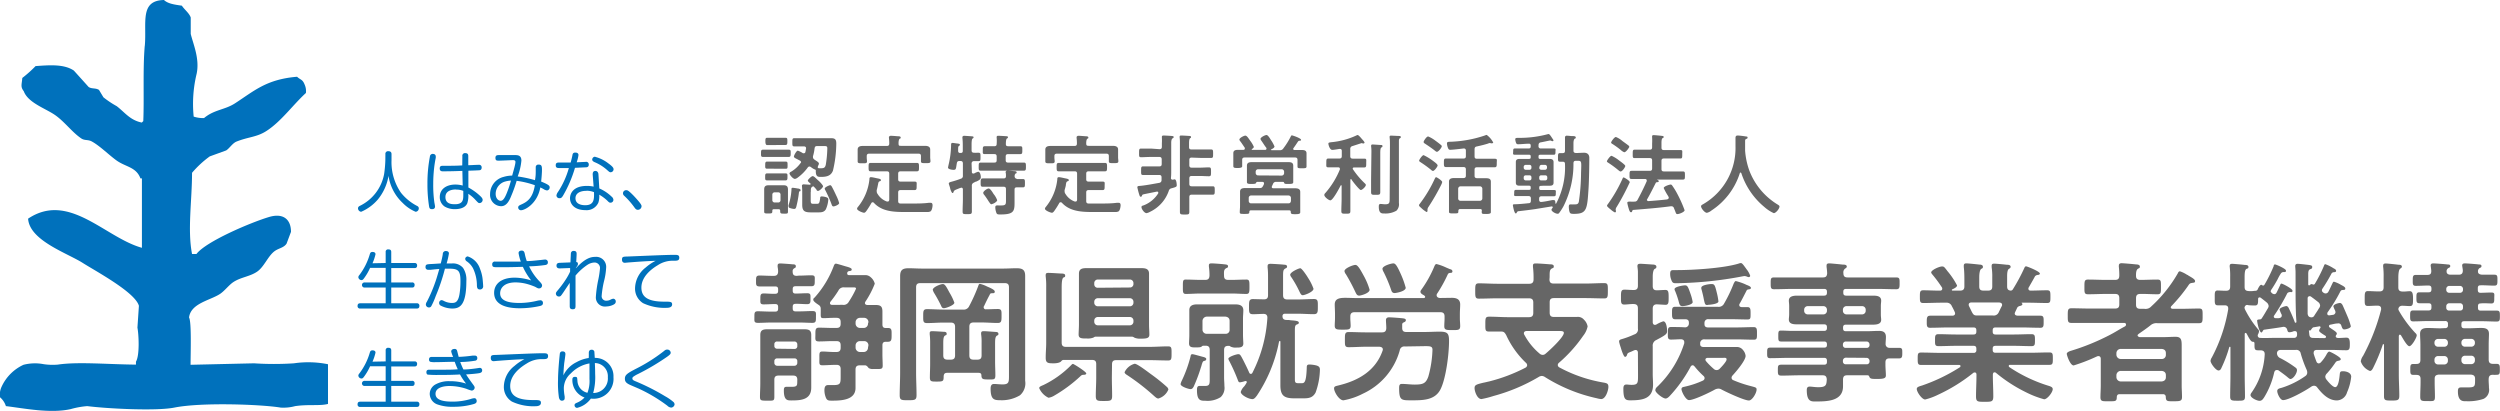 <svg xmlns="http://www.w3.org/2000/svg" width="457.32" height="75.16" viewBox="0 0 457.32 75.16"><title>logo</title><g id="レイヤー_2" data-name="レイヤー 2"><g id="レイヤー_1-2" data-name="レイヤー 1"><path d="M140.86,28.71c-.43,0-.88,0-1.28,0s-.37-.24-.37-.68,0-.65.39-.65l1.26,0H143c.43,0,.84,0,1.26,0s.38.22.38.65,0,.68-.38.68-.85,0-1.26,0Zm1.57,9.56h-.86c-.21,0-.29.08-.29.29v.11c0,.38-.18.38-.75.38s-.74,0-.74-.36,0-.8,0-1.2V35.66c0-.33,0-.66,0-1,0-.56.24-.77.8-.77l.85,0h1.06l.84,0c.58,0,.8.21.8.8,0,.32,0,.64,0,1v1.83c0,.4,0,.8,0,1.2s-.18.36-.72.36-.72,0-.7-.49C142.72,38.35,142.62,38.27,142.43,38.27Zm-.89-7.41c-.41,0-.82,0-1.22,0s-.34-.29-.34-.66,0-.64.34-.64l1.22,0h1c.51,0,.86,0,1.09,0,.43,0,.44.09.44.65s0,.66-.35.66-.78,0-1.18,0Zm0,2.14c-.4,0-.8,0-1.2,0s-.37-.23-.37-.64,0-.64.36-.64.81,0,1.21,0h.95c.4,0,.8,0,1.21,0s.35.24.35.64,0,.64-.36.64-.8,0-1.2,0Zm-.21-6.46c-.35,0-.78,0-1,0s-.32-.24-.32-.67,0-.66.3-.66.71,0,1,0h2.42c.32,0,.3.25.3.64s0,.67-.33.67-.66,0-1,0Zm1,10.5a.41.41,0,0,0,.45-.43v-1a.41.41,0,0,0-.45-.43h-.6a.42.42,0,0,0-.45.43v1a.42.42,0,0,0,.45.43Zm4-2.08c-.16.08-.17.16-.19.32a18.9,18.9,0,0,1-.48,2.56c-.06.22-.14.38-.4.38a3,3,0,0,1-.82-.19.3.3,0,0,1-.19-.29.59.59,0,0,1,0-.22,11,11,0,0,0,.53-2.77c0-.29,0-.4.24-.4a8.16,8.16,0,0,1,.88.13c.14,0,.54.08.54.28S146.43,34.91,146.35,35Zm.2-5.29c0-.16-.12-.25-.25-.32s-.25-.12-.36-.19c-.5-.24-.69-.35-.69-.53s.45-1.07.72-1.07a4.52,4.52,0,0,1,.93.47.43.43,0,0,0,.19,0c.18,0,.24-.12.27-.27s.08-.4.11-.61V27.1c0-.24-.2-.32-.4-.32h-.22l-1.51,0c-.38,0-.38-.16-.38-.74s0-.76.38-.76,1,0,1.51,0h3.73l1.47,0c.77,0,.95.27.95,1a21.82,21.82,0,0,1-.61,4.93c-.37,1-1.23,1.15-2.2,1.15-.52,0-.94,0-.94-1.07v-.11c0-.13-.1-.16-.21-.19a3,3,0,0,1-.61-.37.54.54,0,0,0-.35-.16.39.39,0,0,0-.32.21,8.27,8.27,0,0,1-1.82,1.82,1.22,1.22,0,0,1-.5.24c-.38,0-1-.78-1-1s.3-.32.41-.39a5.75,5.75,0,0,0,1.59-1.48A.49.49,0,0,0,146.55,29.67Zm1.77,5.46V36.7c0,.56.16.58.51.58h.61c.4,0,.48-.08.61-1,0-.19,0-.35.32-.35a3.3,3.3,0,0,1,.83.16c.21.08.34.17.34.41a5.13,5.13,0,0,1-.45,1.79c-.33.55-.86.56-1.44.56h-1.26c-1.11,0-1.62-.19-1.62-1.36,0-.28,0-.56,0-.84V35.13a9.58,9.58,0,0,0-.05-1.07c0-.05,0-.11,0-.16s.16-.18.27-.18.86.05,1.14.07c.08,0,.16,0,.16-.13s-.08-.16-.16-.21-.34-.29-.34-.43.64-.8.9-.8.78.61,1,.78.89.87.89,1.08-.64.84-.91.84-.24-.16-.3-.24a5.22,5.22,0,0,0-.55-.6s0,0-.05,0a.2.2,0,0,0-.12.06C148.35,34.33,148.32,34.38,148.32,35.13Zm1.28-4.57c0,.14.1.2.23.22a2.23,2.23,0,0,0,.36,0c.55,0,.76-.1.89-.65a20.48,20.48,0,0,0,.28-3c0-.38-.16-.41-.57-.41h-1.27c-.32,0-.43.09-.49.41a8.17,8.17,0,0,1-.29,1.44.69.69,0,0,0,0,.2c0,.2.11.3.27.43s.81.46.81.7a.85.85,0,0,1-.16.45A.8.8,0,0,0,149.6,30.56Zm2.88,7.2c-.2,0-.27-.19-.33-.35A22.79,22.79,0,0,0,151,34.84a.87.87,0,0,1-.14-.33c0-.27.86-.63,1-.63s.24.15.32.29c.29.53.55,1.08.8,1.62a7.27,7.27,0,0,1,.52,1.34C153.56,37.42,152.69,37.76,152.48,37.76Z" style="fill:#666"/><path d="M159.63,37a.27.27,0,0,0-.24.16,15.21,15.21,0,0,1-.91,1.44c-.11.14-.24.32-.43.32s-1.27-.38-1.27-.75a.67.67,0,0,1,.18-.34,9.57,9.57,0,0,0,2.08-5c0-.19,0-.42.27-.42s.91.16,1.11.2c.46.09.72.14.72.33s-.12.18-.2.21c-.24.11-.25.19-.33.61-.05.22-.1.54-.23,1a.9.9,0,0,0,0,.28.72.72,0,0,0,.16.44,3.22,3.22,0,0,0,1.71,1.39l.13,0c.21,0,.27-.16.29-.34V31.79c0-.32-.13-.45-.45-.45H161c-.56,0-1.13,0-1.71,0-.4,0-.4-.21-.4-.77s0-.77.4-.77c.58,0,1.14,0,1.71,0h5c.57,0,1.13,0,1.71,0,.4,0,.4.21.4.77s0,.77-.4.77c-.58,0-1.14,0-1.71,0h-1.25c-.32,0-.45.13-.45.45v1c0,.3.13.43.45.43h1c.52,0,1,0,1.52,0s.41.21.41.78,0,.77-.41.77-1,0-1.52,0h-1c-.32,0-.45.13-.45.45v1.55c0,.29.1.45.42.46.69,0,1.37,0,2.06,0,1,0,2.12,0,3.09-.13a2.42,2.42,0,0,1,.39,0c.27,0,.33.23.33.45s-.09.93-.38,1.12a1.24,1.24,0,0,1-.64.11c-.53,0-1.06,0-1.59,0h-1.6c-2.25,0-4.88.14-6.54-1.7A.34.34,0,0,0,159.63,37Zm5.14-10.32h2.62c.61,0,1.22,0,1.83,0,.45,0,.94.12.94.66,0,.22,0,.53,0,.88v.58c0,.19.05.49.05.67,0,.38-.26.37-.9.37s-.84,0-.84-.36c0-.17,0-.46,0-.68v-.24c0-.32-.13-.45-.45-.45H159c-.3,0-.45.13-.45.45v.27c0,.22.05.51.05.69,0,.38-.3.35-.86.35s-.85,0-.85-.35c0-.21,0-.48,0-.69v-.61c0-.42,0-.7,0-.86,0-.55.47-.66.91-.66l1.85,0h2.57c.32,0,.45-.13.45-.45v-.16a8.48,8.48,0,0,0-.06-.87s0-.11,0-.16.15-.22.31-.22c.35,0,1,.06,1.37.09.15,0,.47,0,.47.23s-.1.14-.21.24-.19.43-.18.85S164.47,26.67,164.77,26.67Z" style="fill:#666"/><path d="M177.78,31.44c0,.08,0,.3.25.3a.8.8,0,0,0,.15,0,3.19,3.19,0,0,1,.75-.32c.38,0,.49.7.49,1s-.17.5-.84.8c-.13,0-.28.11-.44.19a.57.57,0,0,0-.36.61v2.4c0,.75,0,1.51,0,2.26,0,.48-.17.49-.86.49s-.83,0-.83-.48c0-.76.05-1.52.05-2.27V34.65c0-.16-.08-.32-.28-.32a3.32,3.32,0,0,0-.6.21c-.63.24-.72.29-.82.54s-.08.23-.19.23-.29-.32-.44-.83c0-.18-.25-.77-.25-.92s.22-.25.43-.3a17,17,0,0,0,1.75-.56.52.52,0,0,0,.4-.59V29.9c0-.32-.15-.45-.45-.45h-.16c-.32,0-.44.1-.5.42-.17,1-.11,1.2-.61,1.2-.24,0-1-.1-1-.42,0-.06.08-.38.09-.46a16.4,16.4,0,0,0,.47-3.62c0-.21,0-.43.25-.43.12,0,.5.06.63.08.41.05.73.06.73.25a.27.27,0,0,1-.12.2c-.18.12-.18.16-.2.52,0,.12,0,.24,0,.42s.09.37.33.37h.13c.27,0,.39-.11.39-.37v-1a12.25,12.25,0,0,0-.07-1.4c0-.07,0-.12,0-.17s.16-.2.28-.2,1.44.09,1.57.11.19.05.19.18-.08.14-.19.22-.17.48-.17,1v1.14c0,.3.11.43.41.45s.63,0,.85,0c.38,0,.37.19.37.78s0,.75-.35.75c-.2,0-.63,0-.85,0s-.43.14-.43.45Zm6.64-4.69h.75c.48,0,1,0,1.44,0s.4.21.4.72,0,.72-.38.72-1,0-1.46,0h-.75c-.32,0-.45.13-.45.45v.66c0,.32.13.44.45.44h1.28c.53,0,1.06,0,1.6,0,.38,0,.37.23.37.74s0,.74-.37.74c-.54,0-1.07,0-1.6,0H181c-.53,0-1.06,0-1.61,0-.38,0-.36-.23-.36-.74s0-.74.38-.74,1.06,0,1.59,0h.88c.32,0,.44-.12.44-.44v-.66c0-.32-.12-.45-.44-.45h-.26c-.48,0-1,0-1.46,0s-.38-.22-.38-.72,0-.72.38-.72,1,0,1.46,0h.26c.32,0,.44-.13.44-.44a6.79,6.79,0,0,0,0-1.1.39.39,0,0,1,0-.15c0-.19.13-.22.29-.22.32,0,1.1.05,1.46.08.11,0,.31,0,.31.18s-.08.16-.2.25-.18.47-.18,1C184,26.65,184.13,26.75,184.42,26.75Zm1.57,6c.37,0,.73,0,1.12,0s.38.21.38.77,0,.75-.38.75-.74,0-1.09,0-.43.14-.43.44v1.77c0,2,.14,2.75-2.56,2.75-.52,0-.68,0-.8-.4a2.81,2.81,0,0,1-.16-.91c0-.21.08-.34.32-.34a1.23,1.23,0,0,1,.27,0l.53,0c.88,0,.83-.29.83-1.11V34.6c0-.32-.13-.44-.45-.44h-2.26l-1.53,0c-.4,0-.39-.23-.39-.75s0-.77.39-.77l1.53,0h2.26c.29,0,.45-.11.45-.42,0-.14,0-.49-.05-.64s0-.11,0-.16.14-.2.28-.2c.31,0,1,.06,1.28.09.13,0,.44,0,.44.23s-.08.12-.2.22-.16.27-.17.46S185.72,32.7,186,32.7Zm-4.6,4.63c-.17,0-.28-.18-.56-.58a14.1,14.1,0,0,0-.8-1.17.58.58,0,0,1-.17-.35c0-.29.7-.8,1-.8s.73.74.89,1a3.79,3.79,0,0,1,.66,1.14C182.42,36.88,181.71,37.33,181.39,37.33Z" style="fill:#666"/><path d="M194,37a.27.27,0,0,0-.24.16,15.21,15.21,0,0,1-.91,1.44c-.11.14-.24.32-.43.32s-1.27-.38-1.27-.75a.67.67,0,0,1,.18-.34,9.57,9.57,0,0,0,2.08-5c0-.19,0-.42.27-.42s.91.16,1.11.2c.46.09.72.14.72.33s-.12.18-.2.21c-.24.11-.25.19-.33.61,0,.22-.1.54-.23,1a.9.9,0,0,0,0,.28.72.72,0,0,0,.16.44,3.22,3.22,0,0,0,1.71,1.39l.13,0c.2,0,.27-.16.28-.34V31.79c0-.32-.12-.45-.44-.45h-1.19c-.56,0-1.13,0-1.71,0-.4,0-.4-.21-.4-.77s0-.77.4-.77c.58,0,1.14,0,1.71,0h5c.57,0,1.13,0,1.71,0,.4,0,.4.21.4.77s0,.77-.4.77c-.58,0-1.14,0-1.71,0h-1.25c-.32,0-.45.13-.45.45v1c0,.3.13.43.45.43h1c.52,0,1,0,1.52,0s.4.21.4.78,0,.77-.4.77-1,0-1.52,0h-1c-.32,0-.45.13-.45.45v1.55c0,.29.1.45.42.46.69,0,1.37,0,2.06,0,1,0,2.11,0,3.09-.13a2.42,2.42,0,0,1,.39,0c.27,0,.33.23.33.45s-.09.93-.38,1.12a1.24,1.24,0,0,1-.64.11c-.53,0-1.06,0-1.59,0h-1.6c-2.25,0-4.88.14-6.54-1.7A.34.34,0,0,0,194,37Zm5.14-10.32h2.62c.61,0,1.22,0,1.83,0,.45,0,.94.12.94.66,0,.22,0,.53,0,.88v.58c0,.19.05.49.05.67,0,.38-.26.37-.9.37s-.84,0-.84-.36c0-.17,0-.46,0-.68v-.24c0-.32-.13-.45-.45-.45h-9.06c-.31,0-.45.13-.45.45v.27c0,.22.05.51.05.69,0,.38-.31.35-.87.35s-.84,0-.84-.35c0-.21,0-.48,0-.69v-.61c0-.42,0-.7,0-.86,0-.55.47-.66.91-.66l1.84,0h2.58c.32,0,.45-.13.45-.45v-.16a8.48,8.48,0,0,0-.06-.87s0-.11,0-.16.14-.22.3-.22c.36,0,1,.06,1.38.09.15,0,.47,0,.47.23s-.1.14-.21.24-.19.43-.18.85S198.87,26.67,199.17,26.67Z" style="fill:#666"/><path d="M212.1,27.29c.3,0,.44-.13.44-.45v-.65a8.11,8.11,0,0,0,0-1c0-.05,0-.1,0-.16,0-.21.16-.24.34-.24s1.29.06,1.53.09.28.05.28.21-.12.16-.21.23-.23.25-.23.8v5.12c0,.43,0,.86-.05,1.3a.28.28,0,0,0,.28.33h.11a.88.88,0,0,1,.29-.06c.32,0,.38.85.38,1.09s-.11.32-.94.54a.65.65,0,0,0-.53.51,6.65,6.65,0,0,1-3.38,3.78,2.22,2.22,0,0,1-.67.26c-.42,0-.93-.77-.93-1.08s.19-.25.48-.38a5.42,5.42,0,0,0,2.59-2.18.28.28,0,0,0,0-.12c0-.12-.1-.2-.26-.18-.37.08-2.32.46-2.48.51s-.18.08-.24.23-.1.2-.23.2-.2-.17-.25-.32a14.17,14.17,0,0,1-.37-1.41c0-.19.16-.24.42-.25,1-.08,2.53-.37,3.58-.56a.48.48,0,0,0,.43-.5l0-.51c0-.3-.13-.43-.43-.43h-1.41l-1.55,0c-.37,0-.35-.18-.35-.78s0-.79.35-.79,1,0,1.55,0h1.43c.3,0,.44-.12.44-.45v-.83c0-.3-.14-.45-.44-.45h-1.52c-.61,0-1.22.05-1.83.05-.38,0-.35-.21-.35-.78s0-.8.35-.8l1.83,0ZM218,28.83c-.32,0-.44.12-.44.44v.95c0,.3.12.45.44.45h1.46c.56,0,1.12-.05,1.68-.05.4,0,.39.21.39.82s0,.8-.39.8c-.56,0-1.12-.05-1.68-.05H218c-.32,0-.44.14-.44.45v1c0,.3.12.44.44.44h2c.6,0,1.23,0,1.84,0,.37,0,.37.19.37.76s0,.77-.37.77l-1.84,0h-2c-.32,0-.44.13-.44.45v.46c0,.74,0,1.48,0,2.21,0,.51-.17.51-.84.51s-.88,0-.88-.48c0-.75,0-1.5,0-2.24V26.22c0-.39,0-.76-.05-1.06,0-.05,0-.1,0-.14,0-.21.13-.23.29-.23.31,0,1.06.05,1.39.07.13,0,.4,0,.4.2s-.08.15-.19.25-.17.41-.17.88v.72c0,.3.12.43.44.43h1.81l1.78,0c.38,0,.37.19.37.78s0,.77-.37.77l-1.78,0Z" style="fill:#666"/><path d="M230.75,25.75a.87.87,0,0,1-.17-.33c0-.31.84-.72,1.1-.72s.58.54.82.93a6.09,6.09,0,0,1,.64,1.16c0,.24-.39.44-.58.53s-.05.07-.05.08,0,.07.08.07h1.48a.69.69,0,0,0,.7-.34A13.07,13.07,0,0,0,236.1,25c.05-.09.11-.24.22-.24s1.68.52,1.68.82c0,.14-.12.16-.25.16a.33.33,0,0,0-.29.13c-.27.38-.42.65-.85,1.23a.24.24,0,0,0-.05.14.21.21,0,0,0,.23.2c.43,0,.86,0,1.31,0s.9.06.9.61c0,.21,0,.46,0,.75v1c0,.19,0,.46,0,.64,0,.34-.23.34-.84.34s-.81,0-.81-.32,0-.44,0-.65v-.56c0-.3-.14-.44-.45-.44h-9.22c-.32,0-.45.14-.45.44v.52c0,.2,0,.41,0,.64s-.28.32-.8.32-.82,0-.82-.34c0-.16,0-.45,0-.62v-1c0-.34,0-.56,0-.74,0-.59.5-.62.95-.62s.61,0,.91,0c.13,0,.24-.07.24-.23a.2.2,0,0,0,0-.14c-.24-.35-.48-.72-.73-1.07-.12-.15-.26-.31-.26-.44,0-.3.83-.72,1.09-.72s.53.42.75.74a1.16,1.16,0,0,1,.11.16,5.07,5.07,0,0,1,.69,1.15c0,.19-.24.34-.38.42a.06.06,0,0,0,0,.06c0,.05,0,.07.08.07h2.38a.2.2,0,0,0,.23-.2.43.43,0,0,0,0-.14C231.34,26.67,231.07,26.2,230.75,25.75Zm1.89,8.45c0,.18.13.23.27.24h2.5l1.44,0c.48,0,1,.07,1,.66,0,.32,0,.64,0,.94v1.67c0,.35,0,.86,0,1.12s-.21.35-.87.35-.86,0-.86-.42c0-.2-.1-.28-.29-.28h-7c-.19,0-.29.08-.29.28,0,.37-.16.37-.88.37s-.87,0-.87-.33.05-.77.05-1.12V36c0-.3,0-.62,0-.93,0-.6.48-.67,1-.67l1.46,0h1.12c.38,0,.46-.09.64-.4l.16-.33a.8.8,0,0,0,0-.15c0-.19-.14-.24-.3-.25H230c-.14,0-.19.09-.24.21s-.25.17-.78.17-.88,0-.88-.33,0-.76,0-1.11v-1c0-.3,0-.6,0-.91,0-.56.44-.64.9-.64l1.23,0h4.15l1.28,0c.48,0,.91.06.91.66,0,.3,0,.59,0,.89v1c0,.35,0,.83,0,1.11s-.21.33-.9.33c-.48,0-.69,0-.75-.17s-.1-.21-.26-.21h-1.18a.56.56,0,0,0-.61.37c-.06.12-.11.25-.18.38A.89.89,0,0,0,232.64,34.2Zm3.06,3c.27,0,.41-.16.45-.44v-.57a.45.45,0,0,0-.45-.43h-6.82a.43.43,0,0,0-.45.43v.57a.43.43,0,0,0,.45.44Zm-1.25-5.08a.45.45,0,0,0,.45-.45V31.4a.45.45,0,0,0-.45-.44h-4.31a.44.44,0,0,0-.44.44v.24a.44.44,0,0,0,.44.45Z" style="fill:#666"/><path d="M247.15,32.75c-.08,0-.11.08-.13.14v3.44c0,.76,0,1.49,0,2.24,0,.5-.14.52-.81.52s-.84,0-.84-.5c0-.75.05-1.5.05-2.26V34c0-.06,0-.11-.09-.11a.11.11,0,0,0-.1.07c-.22.44-1.41,2.69-1.87,2.69-.28,0-1.11-.61-1.11-1a.54.54,0,0,1,.18-.33A15.21,15.21,0,0,0,245.1,31a.3.3,0,0,0,0-.13c0-.26-.26-.26-.3-.26h-.26c-.55,0-1.1,0-1.55,0s-.37-.22-.37-.8,0-.81.37-.81,1,0,1.55,0H245c.32,0,.45-.14.45-.44v-.95c0-.22-.09-.37-.33-.37h-.08c-.31.05-1.06.18-1.32.18-.48,0-.72-.94-.72-1.14s.18-.22.56-.27a13.79,13.79,0,0,0,4.6-1.25.42.42,0,0,1,.19-.06c.18,0,.62.54.75.69s.51.54.51.69a.17.17,0,0,1-.17.16.39.39,0,0,1-.15,0,.9.9,0,0,0-.22-.06l-1.67.54a.51.51,0,0,0-.4.56v1.3c0,.3.15.44.45.44H248c.53,0,1.07,0,1.55,0s.37.2.37.81,0,.8-.37.8-1,0-1.55,0h-.29c-.13,0-.26.05-.26.21a.24.24,0,0,0,.05.14,15.21,15.21,0,0,0,2.1,2.5c.11.1.25.22.25.35,0,.32-.67.93-.92.93s-1.45-1.52-1.69-1.89A.15.15,0,0,0,247.15,32.75Zm3.72-4.9a7.32,7.32,0,0,0-.05-1.06.36.36,0,0,1,0-.14c0-.19.13-.22.29-.22s1.2.08,1.44.09.34,0,.34.21-.1.18-.21.26-.19.28-.19,1v4.95c0,.72,0,1.44,0,2.16,0,.53-.16.54-.84.54s-.84,0-.84-.54c0-.72,0-1.44,0-2.16Zm3.39-1.26c0-.48,0-1-.06-1.43,0-.05,0-.1,0-.14,0-.2.14-.21.29-.21s1.05.05,1.36.06c.13,0,.4,0,.4.19s-.11.18-.21.26-.13.21-.14.39c0,.41,0,1,0,1.42v8.8c0,.4,0,.8,0,1.2a1.65,1.65,0,0,1-.45,1.41,4,4,0,0,1-2.23.51c-.38,0-1,.07-1-1.23,0-.24,0-.51.32-.51s.52.06.85.06c.84,0,.82-.3.82-1.28Z" style="fill:#666"/><path d="M263.63,33.82a40.07,40.07,0,0,1-2.3,4,1,1,0,0,0-.2.45v.12c0,.05,0,.1,0,.15s0,.24-.18.24a5.15,5.15,0,0,1-1-.77c-.11-.1-.37-.29-.37-.45s.13-.25.19-.35a24,24,0,0,0,2.66-4.45c.13-.26.16-.34.29-.34s1.1.63,1.1.88A2,2,0,0,1,263.63,33.82Zm-1.39-4.31c.29.21.74.55.74.76s-.58,1-.85,1a.52.52,0,0,1-.32-.18,22.21,22.21,0,0,0-1.91-1.39c-.11-.08-.3-.16-.3-.32s.56-1,.82-1A10.22,10.22,0,0,1,262.24,29.51Zm.61-1.74c-.13,0-.34-.18-.43-.26-.55-.43-1.12-.81-1.7-1.2-.18-.11-.3-.19-.3-.35s.52-1,.83-1a5.56,5.56,0,0,1,1.33.78c.27.19.76.56,1,.77a.33.33,0,0,1,.16.26C263.73,27,263.14,27.77,262.85,27.77Zm7.91,10.47h-3.62c-.26,0-.35.09-.37.35,0,.43,0,.45-.85.45-.64,0-.86,0-.86-.32s0-.77,0-1.12V34.16c0-.32,0-.63,0-.95,0-.59.56-.64,1-.64s.81,0,1.23,0h.41c.32,0,.45-.14.45-.44V31c0-.31-.13-.44-.45-.44h-1.48c-.58,0-1.14,0-1.7,0-.4,0-.39-.23-.39-.79s0-.77.39-.77c.56,0,1.12,0,1.7,0h1.48c.32,0,.45-.12.45-.44v-1c0-.29-.13-.4-.41-.4-.47.06-2,.24-2.41.24a.38.38,0,0,1-.41-.24,2.49,2.49,0,0,1-.23-.9c0-.3.18-.32.64-.33a21.88,21.88,0,0,0,6.36-1.17.61.61,0,0,1,.27-.08,4,4,0,0,1,1.19,1.39c0,.1-.13.14-.21.14a.66.66,0,0,1-.21,0,1.33,1.33,0,0,0-.19-.05,1.72,1.72,0,0,0-.39.12c-.64.2-1.31.36-2,.51-.31.06-.41.21-.41.53v1.28c0,.32.13.44.45.44h1.53c.56,0,1.12,0,1.68,0s.4.21.4.77,0,.79-.4.79-1.12,0-1.68,0h-1.53c-.32,0-.45.13-.45.44v1.12c0,.3.13.41.45.44h.32l1.21,0c.45,0,1,0,1,.63,0,.28,0,.59,0,1v3.47c0,.4,0,.9,0,1.12s-.21.32-.83.32c-.8,0-.85,0-.84-.48C271.12,38.35,271,38.24,270.76,38.24Zm-.05-1.51a.44.44,0,0,0,.45-.43V34.52a.45.45,0,0,0-.45-.44h-3.52a.45.45,0,0,0-.45.44V36.3a.42.42,0,0,0,.45.43Z" style="fill:#666"/><path d="M281.87,34c-.21,0-.3.08-.3.31v.14c0,.21.09.31.3.31h1c.46,0,.93,0,1.39,0s.34.2.34.58,0,.56-.36.56-.92,0-1.37,0H282c-.31,0-.45.14-.45.45v.19c0,.22.09.4.35.4H282c.6-.06,1.36-.22,1.94-.34l.3,0c.28,0,.28.35.28.55s.05.09.08.09.05,0,.06,0a14.12,14.12,0,0,0,1.62-7.23c0-.31-.11-.42-.43-.43h-.5c-.37,0-.35-.22-.35-.77s0-.8.35-.8l.5,0c.32,0,.43-.13.43-.43V26.38c0-.4,0-.66,0-1,0-.06,0-.2,0-.3s.13-.26.3-.26.69.05.9.07c.43,0,.77,0,.77.25s-.11.16-.19.23-.23.25-.23.83v1.34c0,.31.13.42.45.45.5,0,1-.05,1.51-.05s.92.26.94.9c0,1.31-.05,4.1-.13,5.44-.25,4-.29,4.84-2.66,4.84-.68,0-.76-.07-.88-.55a4.17,4.17,0,0,1-.08-.7c0-.21,0-.48.29-.48h.24a3.13,3.13,0,0,0,.43,0c.47,0,.74,0,.87-.47a37.32,37.32,0,0,0,.41-5.33c.07-2.08.13-2.18-.65-2.18h-.29c-.3,0-.43.12-.45.42A17.13,17.13,0,0,1,286,37.74a10.12,10.12,0,0,1-.75,1.17.34.34,0,0,1-.32.19c-.38,0-1.12-.43-1.12-.73,0-.12.16-.29.22-.39a.09.09,0,0,0,0-.09c0-.08-.07-.15-.2-.13l-3,.49c-1,.15-2,.26-2.88.37-.29,0-.39.07-.48.24s-.1.18-.21.18-.23-.29-.31-.55a8.48,8.48,0,0,1-.2-.92c0-.18.06-.21.49-.21s1.6-.1,2.39-.19c.32,0,.41-.18.41-.48v-.37c0-.31-.13-.45-.43-.45h-.9c-.46,0-.92,0-1.39,0s-.33-.19-.33-.56,0-.58.33-.58.93,0,1.39,0h1c.22,0,.3-.1.3-.31v-.14c0-.21-.08-.31-.3-.31h-.61l-1.09,0c-.41,0-.72-.08-.72-.56,0-.26,0-.51,0-.78v-2.2c0-.27,0-.53,0-.8,0-.46.31-.56.72-.56s.72,0,1.09,0h.61c.22,0,.3-.09.3-.3v-.16c0-.21-.08-.3-.3-.3h-1.19c-.46,0-.92,0-1.39,0s-.33-.21-.33-.58,0-.57.33-.57.93,0,1.39,0h1.13c.25,0,.36-.11.36-.39v-.12c0-.24-.09-.37-.35-.36-.57,0-1.36.1-1.94.1a.37.37,0,0,1-.38-.22,2.58,2.58,0,0,1-.16-.69c0-.24.21-.26.5-.26h.2a19.8,19.8,0,0,0,5.35-.7h.06c.12,0,.28.19.58.65s.3.42.3.52-.11.14-.16.14a.67.67,0,0,1-.25-.08.58.58,0,0,0-.21-.05c-.08,0-1.47.31-1.7.34s-.41.19-.41.51v.16a.39.39,0,0,0,.45.45h.92c.47,0,.93,0,1.4,0s.33.2.33.57,0,.58-.33.58-.93,0-1.4,0h-1.07c-.21,0-.3.09-.3.3v.16c0,.21.09.3.3.3h.64c.37,0,.72,0,1.09,0s.72.1.72.58c0,.25,0,.51,0,.78v2.2c0,.27,0,.52,0,.78,0,.46-.3.56-.7.56l-1.11,0Zm-2.09-2.94a.35.35,0,0,0,.36-.38v-.15a.34.34,0,0,0-.36-.37h-.66a.36.36,0,0,0-.39.37v.15a.37.37,0,0,0,.39.38Zm.36,1.38a.34.34,0,0,0-.36-.37h-.66a.36.36,0,0,0-.39.37v.17a.37.37,0,0,0,.39.39h.66a.35.35,0,0,0,.36-.39Zm1.43-1.76a.37.37,0,0,0,.38.38h.66a.37.37,0,0,0,.38-.38v-.15a.36.36,0,0,0-.38-.37H282a.36.36,0,0,0-.38.37Zm.38,1.39a.35.35,0,0,0-.38.37v.17A.36.36,0,0,0,282,33h.66a.36.36,0,0,0,.38-.39v-.17a.35.35,0,0,0-.38-.37Z" style="fill:#666"/><path d="M296.45,31.37c-.13,0-.31-.17-.42-.25a18.57,18.57,0,0,0-1.76-1.3c-.19-.13-.32-.18-.32-.32s.58-1,.85-1a6.41,6.41,0,0,1,1.39.86c.21.16,1.12.79,1.12,1S296.78,31.37,296.45,31.37Zm-.71,6.48a1,1,0,0,0-.19.45c0,.11.05.24.05.35a.2.2,0,0,1-.18.21,3.12,3.12,0,0,1-.77-.53c-.16-.12-.68-.54-.68-.68s.12-.26.19-.36a26.68,26.68,0,0,0,2.64-4.59c.05-.14.1-.24.21-.24s1.12.58,1.12.88A42.7,42.7,0,0,1,295.74,37.85Zm1.38-10a1.9,1.9,0,0,1-.64-.42A17.51,17.51,0,0,0,295,26.36c-.16-.09-.28-.16-.28-.3s.57-1,.88-1a4.25,4.25,0,0,1,1.2.75c.25.18.86.62,1.09.8a.41.41,0,0,1,.16.27C298,27,297.47,27.85,297.12,27.85Zm8.15,8.31a1.25,1.25,0,0,0-.18-.39,10.53,10.53,0,0,1-.75-1.37c0-.31,1.05-.64,1.26-.64a.33.33,0,0,1,.28.16,13.92,13.92,0,0,1,.94,1.53,23.15,23.15,0,0,1,1.34,3c0,.34-1,.71-1.29.71s-.28-.15-.45-.58l-.21-.51a.46.46,0,0,0-.46-.34h-.12c-2.28.31-4.56.48-6.85.67-.08,0-.12,0-.2.21s-.1.21-.24.21-.26-.18-.39-.62a8.51,8.51,0,0,1-.27-1.08c0-.24.18-.24.59-.24a5.78,5.78,0,0,0,.72,0,.58.58,0,0,0,.59-.37c.63-1.18,1.11-2.13,1.65-3.36a.28.28,0,0,0,0-.16c0-.17-.14-.24-.3-.25h-.56c-.63,0-1.25,0-1.88,0-.41,0-.4-.16-.4-.74s0-.75.4-.75c.63,0,1.25,0,1.88,0h1.41c.32,0,.44-.13.44-.45V29.37c0-.32-.12-.45-.44-.45h-1.08c-.56,0-1.13,0-1.69,0-.36,0-.34-.21-.34-.75s0-.79.34-.79,1.1,0,1.69,0h1.08c.32,0,.44-.13.44-.45v-.64a11.06,11.06,0,0,0,0-1.19.41.41,0,0,1,0-.16c0-.19.13-.22.29-.22s1.18.09,1.45.13.36,0,.36.21-.1.16-.21.23-.18.36-.18.84V27c0,.32.13.45.45.45h1.31c.59,0,1.25,0,1.7,0s.34.18.34.77,0,.77-.32.77c-.58,0-1.14,0-1.72,0h-1.31c-.32,0-.45.13-.45.45v1.47c0,.32.13.45.45.45h1.57l1.87,0c.42,0,.4.18.4.75s0,.74-.4.74l-1.87,0h-2.83s-.05,0-.05,0a.09.09,0,0,0,0,0c.14.06.37.16.37.3s-.21.18-.32.18a.26.26,0,0,0-.23.12c-.51,1-1,2-1.58,3,0,0-.05.08-.05.13s.13.21.26.21c1.15-.08,2.3-.18,3.45-.31C305.14,36.4,305.27,36.32,305.27,36.16Z" style="fill:#666"/><path d="M318.38,31.56c-.06,0-.11.07-.12.12a12.77,12.77,0,0,1-5.19,6.83,2,2,0,0,1-.83.42c-.4,0-1.07-.82-1.07-1.2,0-.18.2-.28.4-.39a11.85,11.85,0,0,0,5.9-10.66c0-.46,0-.93,0-1.41,0-.29.07-.48.39-.48s1.1.1,1.37.15.45,0,.45.22-.18.22-.29.27a.34.34,0,0,0-.16.28c0,.49,0,1,0,1.52,0,.11,0,.24,0,.35A13.7,13.7,0,0,0,320,31.2a12.48,12.48,0,0,0,5.14,6.19c.16.1.38.22.38.38,0,.42-.67,1.22-1.05,1.22a7,7,0,0,1-1.77-1.17,13.38,13.38,0,0,1-4.16-6.14C318.48,31.61,318.45,31.56,318.38,31.56Z" style="fill:#666"/><path d="M146.13,50.42c.78,0,1.54-.06,2.29-.06s.62.34.62,1,0,1-.64,1-1.52,0-2.27,0h-.59c-.39,0-.53.14-.53.53v.28c0,.36.14.53.53.53.7,0,1.4-.06,2.1-.06s.62.31.62,1,0,1-.62,1-1.4-.08-2.1-.06c-.39,0-.53.17-.53.54v.3c0,.37.14.54.53.54h.73c.78,0,1.54-.06,2.32-.06s.67.31.67,1.09,0,1.07-.67,1.07-1.54-.06-2.32-.06H141c-.75,0-1.54.06-2.32.06S138,58.76,138,58s0-1.06.64-1.06,1.57.06,2.32.06h.84c.4,0,.54-.17.54-.54v-.3c0-.37-.14-.54-.54-.54-.7,0-1.4.06-2.1.06s-.61-.34-.61-1,0-1,.61-1,1.4.09,2.1.06c.4,0,.54-.17.54-.53v-.28c0-.37-.14-.53-.54-.53h-.58c-.76,0-1.52,0-2.24,0s-.68-.33-.68-1,0-1,.65-1,1.51.06,2.27.06h.36c.5,0,.73-.23.76-.76a4.07,4.07,0,0,0-.09-.87v-.25c0-.31.2-.39.45-.39s1.82.11,2.27.16c.22,0,.61,0,.61.34s-.16.28-.33.42a.56.56,0,0,0-.25.56c0,.56.19.79.75.79Zm-.28,19.06c0-.56-.23-.78-.79-.78h-2.63c-.56,0-.78.22-.78.78v.73c0,.79,0,1.6,0,2.38s-.22.7-1.31.7-1.32,0-1.32-.7.06-1.59.06-2.38V63.29c0-.67,0-1.31,0-2,0-.92.5-1.06,1.32-1.06l1.87,0h2.91l1.88,0c.81,0,1.34.11,1.34,1.06,0,.65,0,1.29,0,1.91v6.19c0,.5,0,1,0,1.51,0,2.21-1.84,2.35-3.58,2.35-.67,0-1.43.09-1.43-1.79,0-.34,0-.7.45-.7s.64,0,1,0c.95,0,1-.25,1-.9Zm-.53-5.65a.49.49,0,0,0,.53-.54V63a.52.52,0,0,0-.53-.53h-3.14a.48.48,0,0,0-.53.53v.25a.49.49,0,0,0,.53.54Zm-3.67,2.55a.52.52,0,0,0,.53.53h3.14a.52.52,0,0,0,.53-.53V66.1a.49.49,0,0,0-.53-.54h-3.14a.49.49,0,0,0-.53.54Zm8.48-9.86a.76.76,0,0,0-.36-.73c-.25-.17-1-.64-1-.95s.19-.34.28-.45a18.16,18.16,0,0,0,3.5-5.82c.08-.17.17-.34.36-.34s1.43.39,1.74.48,1.15.28,1.15.56-.2.28-.4.31-.3.05-.42.3a.52.52,0,0,0,0,.17c0,.2.16.28.36.28h1.74c.47,0,.84,0,1.12,0a1.4,1.4,0,0,1,1.06.37,2.22,2.22,0,0,1,.76,1.2,17,17,0,0,1-1.71,3.28.62.62,0,0,0-.09.25c0,.25.23.36.45.36.48,0,1,0,1.49,0,.89,0,1.26.23,1.26,1.18,0,.59,0,1.18,0,1.79v.59c0,.45.17.65.61.65h.42c.7,0,.65.44.65,1.26s0,1.26-.67,1.26a1.8,1.8,0,0,1-.4,0c-.44,0-.61.22-.61.64v1.65c0,.7.05,1.38.05,2.07s-.33.62-1.37.62h-.33a1.49,1.49,0,0,1-.87-.17c-.14-.19-.34-.47-.62-.5h-1c-.56,0-.78.25-.78.78V69.2c0,.59,0,1.18,0,1.77,0,2.24-2.66,2.32-4.29,2.32-.58,0-.86,0-1.09-.45a3.61,3.61,0,0,1-.31-1.4c0-.59.12-1,.68-1l1,0c1.32,0,1.29-.36,1.29-1.74V67.52c0-.53-.22-.78-.78-.78-.9,0-1.88.08-2.55.08s-.56-.33-.56-1.26-.06-1.26.56-1.26,1.65.12,2.55.09c.56,0,.78-.25.78-.79v-.42c0-.56-.22-.78-.78-.78h-.76c-.81,0-1.59.06-2.41.06s-.67-.37-.67-1.26,0-1.26.67-1.26c.82,0,1.6.05,2.41.05H153c.56,0,.78-.22.78-.78v-.28c0-.56-.22-.79-.78-.79h-.51c-.61,0-1.23.06-1.84.06s-.51-.2-.51-1.43Zm4-.76a1.07,1.07,0,0,0,1.15-.58,17.12,17.12,0,0,0,1.31-2.36c0-.28-.3-.25-.53-.25h-1.59a1.06,1.06,0,0,0-1.12.62,21.28,21.28,0,0,1-1.43,2,.43.43,0,0,0-.09.28c0,.22.2.3.4.3Zm4.73,3.17a.78.78,0,0,0-.78-.79h-.79a.81.81,0,0,0-.78.79v.28a.8.8,0,0,0,.78.78H158a.77.77,0,0,0,.78-.78Zm0,4.25a.76.76,0,0,0-.78-.78h-.79a.79.79,0,0,0-.78.78v.42a.81.81,0,0,0,.78.79H158a.78.78,0,0,0,.78-.79Z" style="fill:#666"/><path d="M168.36,51.79c-.56,0-.78.22-.78.78v15.6c0,1.37.08,2.74.08,4.11,0,.9-.31.93-1.54.93s-1.54,0-1.54-.93c0-1.37.08-2.74.08-4.11V53.08c0-.87,0-1.71,0-2.58,0-1.12.47-1.43,1.54-1.43.81,0,1.62.06,2.46.06h14.87c.81,0,1.62-.06,2.44-.06,1.06,0,1.56.28,1.56,1.4,0,.87,0,1.74,0,2.61v14.5c0,.67,0,1.37,0,2.07a2.9,2.9,0,0,1-.95,2.66,6.48,6.48,0,0,1-3.61.9c-1.12,0-1.76-.11-1.76-2.13,0-.42.11-.84.61-.84s1,.08,1.57.08c1.23,0,1.18-.47,1.18-1.82V52.57c0-.56-.23-.78-.79-.78Zm10.92.14a5.49,5.49,0,0,1,1.26.47c.31.14,1.43.56,1.43.93s-.28.28-.42.31c-.31,0-.39,0-.53.33-.37.67-.68,1.34-1,2a.33.33,0,0,0-.08.22.37.37,0,0,0,.42.39c.72,0,1.45-.05,2.18-.05s.67.39.67,1.26,0,1.29-.67,1.29c-1,0-2-.09-3-.09H178.1c-.56,0-.78.25-.78.78V65c0,.56.22.79.78.79h.68c.56,0,.78-.23.78-.79V62.68a9.56,9.56,0,0,0-.08-1.51.74.74,0,0,1,0-.25c0-.28.22-.34.45-.34.39,0,1.73.11,2.18.14.22,0,.53.05.53.34s-.14.25-.31.36c-.33.28-.3.84-.3,2v2.74c0,.84.05,1.65.05,2.49s-.28.76-1.23.76-1.29,0-1.32-.7c0-.37-.16-.51-.53-.51h-5.74c-.45,0-.61.2-.64.65,0,.89-.09.95-1.26.95-1,0-1.26,0-1.26-.76s.05-1.65.05-2.49V62.65a12.73,12.73,0,0,0-.08-1.51c0-.08,0-.17,0-.22,0-.31.23-.34.48-.34s1.59.08,2,.11c.23,0,.62,0,.62.34s-.14.25-.31.36c-.34.25-.31.9-.31,2V65c0,.56.23.79.79.79h.58c.56,0,.79-.23.79-.79V59.79c0-.53-.23-.78-.79-.78h-1.34c-1,0-2,.09-3,.09-.73,0-.7-.37-.7-1.27s0-1.28.7-1.28c1,0,2,.08,3,.08h3.56a1.08,1.08,0,0,0,1.14-.61,30.28,30.28,0,0,0,1.6-3.53C179,52.24,179,51.93,179.28,51.93Zm-6.61,4.45c-.33,0-.42-.22-.53-.48a25.45,25.45,0,0,0-1.29-2.35,2.38,2.38,0,0,1-.22-.53c0-.5,1.43-1.06,1.85-1.06s.7.64,1.26,1.65a9.65,9.65,0,0,1,.84,1.76C174.58,55.82,173.06,56.38,172.67,56.38Z" style="fill:#666"/><path d="M198.71,68.31c0,.22-.31.25-.47.25a.73.73,0,0,0-.59.25,26.34,26.34,0,0,1-4.85,3.59,2.72,2.72,0,0,1-1,.36,3.47,3.47,0,0,1-1.7-1.76c0-.29.44-.42.75-.56a18.17,18.17,0,0,0,5.07-3.62c.11-.11.22-.25.36-.25S198.71,68,198.71,68.31Zm4.68.73c0,1.14.05,2.26.05,3.38,0,.9-.28.93-1.48.93s-1.51,0-1.51-.93c0-1.12.08-2.24.08-3.38V66.6c0-.53-.22-.76-.78-.76h-5.18c-.25,0-.34.12-.48.28s-.61.34-1.31.34c-1,0-1.49,0-1.49-1s.09-1.82.09-2.74V52.57a14.66,14.66,0,0,0-.09-2,1,1,0,0,1,0-.28c0-.34.23-.37.48-.37.5,0,1.82.09,2.38.12.22,0,.7,0,.7.36s-.14.25-.34.39-.3.73-.3,1.77v10.1c0,.56.22.79.78.79h15.29c1.15,0,2.27-.09,3.41-.09.65,0,.62.34.62,1.29s0,1.29-.62,1.29c-1.12,0-2.26-.06-3.41-.06h-6.11c-.53,0-.75.23-.75.76Zm3.75-7.45h-6.78a.78.78,0,0,0-.33.16,2.85,2.85,0,0,1-1.21.17c-.95,0-1.51,0-1.51-.72,0-.45.06-1.24.06-1.82V51.73c0-.56,0-1.12,0-1.68,0-.89.64-1,1.34-1l2.1,0h5.94c.7,0,1.37,0,2.07,0s1.37.12,1.37,1c0,.59,0,1.15,0,1.71v7.65c0,.58.06,1.2.06,1.82s-.5.72-1.51.72a2.8,2.8,0,0,1-1.2-.17A1.15,1.15,0,0,0,207.14,61.59Zm-.48-9a.63.63,0,0,0,.68-.64v-.15a.65.65,0,0,0-.68-.67h-5.82a.65.65,0,0,0-.67.67V52a.62.62,0,0,0,.67.64Zm-6.49,2.77a.65.65,0,0,0,.67.67h5.82a.65.65,0,0,0,.68-.67v-.14a.65.65,0,0,0-.68-.67h-5.82a.65.65,0,0,0-.67.67Zm0,3.47a.65.65,0,0,0,.67.68h5.82a.66.66,0,0,0,.68-.68v-.16a.65.65,0,0,0-.68-.68h-5.82a.65.65,0,0,0-.67.68ZM211.9,72.9c-.28,0-.5-.23-.7-.39a40.58,40.58,0,0,0-5-3.89c-.2-.12-.48-.31-.48-.54a2.86,2.86,0,0,1,1.85-1.54c.51,0,2.6,1.65,3.11,2,1,.72,1.9,1.45,2.8,2.26a.79.79,0,0,1,.25.45A2.84,2.84,0,0,1,211.9,72.9Z" style="fill:#666"/><path d="M220.36,66c-.34.08-.34.14-.56.81,0,.11-.09.28-.14.47a29.06,29.06,0,0,1-1.29,3.42c-.14.25-.28.48-.59.48s-1.82-.45-1.82-.93a3,3,0,0,1,.25-.67,23.72,23.72,0,0,0,1.6-4.48c0-.14.08-.31.31-.31s1.73.45,2.1.53c.16.06.44.14.44.37A.34.34,0,0,1,220.36,66ZM224.7,51.2h.56c.89,0,1.82-.06,2.74-.06.56,0,.56.34.56,1.29s0,1.34-.56,1.34c-.87,0-1.82-.08-2.74-.08h-5.58c-.92,0-1.9.08-2.74.08-.59,0-.56-.36-.56-1.37s0-1.26.53-1.26c.93,0,1.85.06,2.77.06h.79c.53,0,.75-.22.78-.78a11.77,11.77,0,0,0-.11-1.66v-.22c0-.34.25-.36.5-.36.42,0,1.8.11,2.24.16s.76.06.76.37-.2.25-.39.39c-.37.22-.37.59-.34,1.32C223.91,51,224.14,51.2,224.7,51.2Zm0,12.07c-.56,0-.78.22-.78.78v5c0,.53.06,1.06.06,1.59a2.32,2.32,0,0,1-.68,2,4.44,4.44,0,0,1-2.8.67c-.86,0-1.54,0-1.54-1.93,0-.34,0-.78.45-.78a2.3,2.3,0,0,1,.37,0l.67,0c.89,0,.84-.45.84-1.48v-5.1c0-.56-.23-.78-.76-.78h-.39a.43.43,0,0,0-.31.14c-.17.17-.59.17-1.17.17s-1.15,0-1.15-.73c0-.37.05-1,.05-1.49V58.23c0-.51,0-1,0-1.49,0-.89.7-1.06,1.45-1.06.56,0,1.12,0,1.68,0h3.59c.56,0,1.12,0,1.68,0,.75,0,1.48.17,1.48,1.09,0,.48-.06,1-.06,1.46v3.13c0,.26.06,1.43.06,1.46,0,.76-.64.76-1.23.76a2.13,2.13,0,0,1-1.09-.17c-.12-.09-.17-.14-.31-.14Zm-3.94-5.35a.81.81,0,0,0-.79.78v1.6a.75.75,0,0,0,.79.76h3.41a.7.7,0,0,0,.76-.76V58.7c0-.47-.28-.72-.76-.78Zm13.46,4.59s0-.14-.11-.14-.14.11-.25.67a26.84,26.84,0,0,1-3.92,9.3c-.25.33-.5.67-.84.67-.7,0-2.13-.76-2.13-1.32a2.43,2.43,0,0,1,.62-1,4,4,0,0,0,.5-.79.21.21,0,0,0-.22-.19s-.09,0-.11,0a4.69,4.69,0,0,1-.93.23c-.28,0-.33-.25-.42-.48a32.34,32.34,0,0,0-1.51-3.36,1.58,1.58,0,0,1-.2-.47c0-.37,1.49-.84,1.82-.84s.42.17.93,1.15c.36.72.73,1.45,1.06,2.21a.36.36,0,0,0,.31.25.35.35,0,0,0,.28-.2,25.39,25.39,0,0,0,2.74-10.08c0-.47-.22-.7-.7-.7s-1.42.06-1.93.06c-.75,0-.73-.39-.73-1.37s0-1.4.73-1.4l2,.05c.53,0,.75-.22.75-.75V50.86c0-.64,0-1.28-.08-1.93,0-.08,0-.17,0-.25,0-.37.25-.42.56-.42s2.13.11,2.55.17c.2,0,.45.08.45.33s-.17.28-.34.37c-.36.22-.39.47-.39,1.43V54c0,.53.22.78.78.78h1.94c1,0,2-.08,2.94-.08.75,0,.7.45.7,1.4s0,1.37-.73,1.37c-.95,0-1.93-.08-2.91-.08h-2.36c-.28,0-.42.11-.47.39,0,.5.19.7.67.75.31,0,.59,0,.84.06.95.06,1.48.14,1.48.42s-.22.28-.39.36c-.36.17-.33.51-.33,1.6v8.43c0,.61.14.7.72.7h.45c.53,0,.9,0,1-2.78,0-.36,0-.64.48-.64a6,6,0,0,1,1.28.17c.45.14.65.31.65.78a12.86,12.86,0,0,1-.79,4.17c-.53,1-1.31,1.07-2.32,1.07h-1.48c-1.85,0-2.64-.39-2.64-2.38ZM238.3,54c-.3,0-.44-.37-.56-.59a19.7,19.7,0,0,0-1.51-2.69,1,1,0,0,1-.22-.45c0-.5,1.57-1.2,1.85-1.2s1.2,1.37,1.42,1.76a9.26,9.26,0,0,1,1,2C240.24,53.41,238.67,54,238.3,54Z" style="fill:#666"/><path d="M257,63.38a.83.83,0,0,0-.95.73A12.34,12.34,0,0,1,249.34,72a12.53,12.53,0,0,1-3.59,1.23c-.81,0-1.71-1.57-1.71-2.18,0-.4.34-.42.87-.56,3.59-.87,6.72-2.67,8-6.33a.64.64,0,0,0,.05-.23c0-.36-.3-.47-.61-.5h-2.55c-1,0-2,.08-3.08.08-.73,0-.7-.33-.7-1.37s0-1.4.7-1.4c1,0,2,.06,3.08.06h3c.51,0,.76-.2.79-.73,0-.06,0-.08,0-.14,0-.42-.06-1-.06-1.34s.17-.54.56-.54,1.65.09,2.13.14.95.06.95.37-.31.36-.45.45a.38.38,0,0,0-.22.39V60c0,.5.22.73.73.73h3.36c.92,0,1.84-.06,2.77-.06,1.43,0,1.71.31,1.71,1.71,0,2.29-.54,6.83-1.57,8.85s-3.28,2-5.32,2c-1.88,0-2.24,0-2.24-2.27,0-.56.14-.73.5-.73.79,0,1.54.12,2.33.12,1.54,0,2.07-.2,2.52-1.49a20.35,20.35,0,0,0,.75-4.87c0-.61-.33-.67-1.31-.67Zm8.57-8.9c.87,0,1.54.25,1.54,1.23,0,.47-.06,1.12-.06,1.73v.81c0,.45.06.93.06,1.41,0,.75-.42.72-1.46.72s-1.45,0-1.45-.7c0-.47.05-1,.05-1.43v-.36c0-.53-.22-.78-.78-.78H247.8c-.56,0-.79.25-.79.78v.28c0,.48.06.95.06,1.43,0,.73-.45.7-1.46.7s-1.45,0-1.45-.73c0-.45.05-.92.05-1.4v-.73c0-.64-.05-1.28-.05-1.73,0-1,.7-1.23,1.93-1.23.67,0,1.51.05,2.52.05h11.81c.14,0,.28-.08.28-.22s-.14-.25-.39-.39-.47-.31-.47-.57A.65.65,0,0,1,260,53a21.22,21.22,0,0,0,2.41-4.34c.09-.17.17-.36.37-.36a9.42,9.42,0,0,1,1.76.64l.73.31c.19,0,.42.17.42.39s-.17.28-.34.28-.39,0-.53.31a26,26,0,0,1-1.9,3.44.52.52,0,0,0-.12.34c0,.33.31.5.62.5Zm-16.91-.4c-.42,0-.53-.28-.7-.61a34.29,34.29,0,0,0-1.74-3.28,1.29,1.29,0,0,1-.28-.59c0-.53,1.57-1.14,2-1.14s.87.78,1.6,2.12A12.42,12.42,0,0,1,250.54,53C250.54,53.64,248.94,54.08,248.61,54.08Zm6.49-.47c-.5,0-.58-.31-.7-.67a26,26,0,0,0-1.34-3.17,1.56,1.56,0,0,1-.22-.59c0-.56,1.62-1,2-1s.7.47,1.42,2.1a15.88,15.88,0,0,1,.84,2.38C257.06,53.35,255.3,53.61,255.1,53.61Z" style="fill:#666"/><path d="M283.44,51.09c0,.56.22.78.78.78H290c1.15,0,2.33-.08,3.48-.08.67,0,.64.36.64,1.4s0,1.4-.64,1.4c-1.15,0-2.33-.06-3.48-.06h-5.74c-.56,0-.78.22-.78.76v1.9c0,.56.22.79.78.79h1.88c.78,0,1.54,0,2.3,0a1.43,1.43,0,0,1,1.31.5,2.25,2.25,0,0,1,.67,1.23,4,4,0,0,1-.81,1.71,25.71,25.71,0,0,1-4.42,4.93.58.58,0,0,0-.23.42.53.53,0,0,0,.31.45A26.08,26.08,0,0,0,293.44,70c.53.11.78.19.78.78S293.74,73,292.9,73a4,4,0,0,1-.81-.15A29.65,29.65,0,0,1,282.66,69a1.15,1.15,0,0,0-.62-.23,1.19,1.19,0,0,0-.59.2,33.12,33.12,0,0,1-8.26,3.47A16.78,16.78,0,0,1,271,73c-.79,0-1.26-1.43-1.26-2s.28-.67,1.65-1c.31-.05.61-.14,1-.22a30.64,30.64,0,0,0,6.66-2.52.56.56,0,0,0,.31-.45.6.6,0,0,0-.2-.42,16.37,16.37,0,0,1-3.64-5.1c-.25-.42-.39-.64-.89-.64-.76,0-1.49,0-2.22,0s-.7-.28-.7-1.35,0-1.37.7-1.37c1.18,0,2.33.09,3.5.09h3.78c.54,0,.79-.23.79-.79v-1.9c0-.54-.25-.76-.79-.76H274c-1.17,0-2.32.06-3.47.06-.67,0-.67-.34-.67-1.4s0-1.4.67-1.4c1.15,0,2.3.08,3.47.08h5.74c.54,0,.79-.25.79-.78a16.11,16.11,0,0,0-.11-2.3s0-.17,0-.25c0-.34.22-.39.5-.39.56,0,2,.11,2.58.16.25,0,.73,0,.73.37s-.2.28-.4.42c-.36.25-.36.59-.36,1.57Zm-4.14,9.46c-.28,0-.54.11-.54.42a.51.51,0,0,0,.09.28,11.69,11.69,0,0,0,2.77,3.42.88.88,0,0,0,.59.25.78.78,0,0,0,.53-.23c.67-.55,3.33-3,3.33-3.8,0-.31-.33-.34-.92-.34Z" style="fill:#666"/><path d="M299.62,64.53c0-.17-.05-.51-.44-.51a.65.65,0,0,0-.23.06c-.28.11-.47.22-.64.28-.56.22-.59.25-.7.62-.06.14-.17.3-.34.3s-.45-.59-.73-1.51c-.08-.31-.19-.53-.3-1a1.28,1.28,0,0,1-.06-.33c0-.31.39-.37.64-.45a16.29,16.29,0,0,0,2.13-.81.93.93,0,0,0,.67-1.07V56.41c0-.51-.19-.76-.72-.79s-1.29.09-1.77.09c-.64,0-.61-.42-.61-1.35s0-1.37.61-1.37,1.15.06,1.71.06.78-.23.78-.79V51c0-.42,0-.84,0-1.26s-.09-.9-.09-1.07c0-.36.23-.42.53-.42s1.8.11,2.24.14c.26,0,.7.06.7.4s-.19.3-.36.44-.31.62-.31,1.4v1.68c0,.53.2.79.73.79s1.06-.06,1.6-.06.58.39.58,1.34,0,1.38-.58,1.38l-1.57-.09c-.56,0-.76.31-.76.79v2.46c0,.25.11.51.42.51a.65.65,0,0,0,.23-.06,5.79,5.79,0,0,1,1.28-.59c.59,0,.7,1.35.7,1.79s-.19.65-1.2,1.21l-.78.42a1.1,1.1,0,0,0-.65,1.14v5.1c0,.65.06,1.26.06,1.9,0,2.69-2.05,2.89-4.2,2.89-.87,0-1.23-.22-1.23-2.1,0-.45.08-.79.58-.79.17,0,.56.06.93.06,1.2,0,1.17-.39,1.17-1.82Zm17.92-13.11a9.86,9.86,0,0,1,1.74.59,2,2,0,0,0,.31.14c.28.11.7.28.7.51s-.25.25-.42.28a.41.41,0,0,0-.39.25c-.4.78-.79,1.56-1.24,2.35a.41.41,0,0,0-.08.25c0,.28.2.37.45.39s.7,0,1.06,0c.59,0,.56.5.56,1.26s0,1-.56,1c-1,0-2-.05-3.05-.05h-4.06a.65.65,0,0,0-.76.61,2,2,0,0,0,0,.34c0,.42.3.56.67.56h5.12c1.07,0,2.13-.06,3.22-.06.62,0,.59.45.59,1.24s0,1.06-.59,1.06c-1.09,0-2.15-.06-3.22-.06h-5.74a.73.73,0,0,0-.84.59l0,.08c0,.06,0,.15,0,.23,0,.36.28.48.58.5h3.78l2.22,0a1.39,1.39,0,0,1,1.26.56,1.9,1.9,0,0,1,.47,1.06c0,.87-1.79,2.94-2.41,3.61a.65.65,0,0,0-.16.39.48.48,0,0,0,.33.45,21.76,21.76,0,0,0,3.25,1.09c.84.23,1,.25,1,.62,0,.64-.81,2-1.4,2-.87,0-4.14-1.54-5-2a1.12,1.12,0,0,0-.59-.17,1.59,1.59,0,0,0-.64.17c-.87.5-3.84,1.93-4.73,1.93-.62,0-1.38-1.59-1.38-2s.4-.39.7-.48a16.08,16.08,0,0,0,3.22-1.09.52.52,0,0,0,.31-.45.56.56,0,0,0-.19-.39A14.7,14.7,0,0,1,310,67.05c-.11-.11-.19-.23-.36-.23a.45.45,0,0,0-.39.28,25.1,25.1,0,0,1-3.75,5.27c-.2.22-.51.53-.82.53-.5,0-1.87-1.07-1.87-1.51s.42-.68.61-.9a18.88,18.88,0,0,0,4.68-7.7c0-.08,0-.14,0-.22,0-.34-.25-.48-.56-.51-.62,0-1.23.06-1.88.06s-.56-.48-.56-1.23,0-1.07.59-1.07,1.76,0,2.52.06a.68.68,0,0,0,.73-.62,1.38,1.38,0,0,0,0-.3c0-.4-.28-.56-.65-.56l-1.87,0c-.59,0-.56-.47-.56-1.28,0-.59,0-1,.56-1,1,0,2,0,3.05,0h4.76a1.09,1.09,0,0,0,1.15-.58,25.86,25.86,0,0,0,1.76-3.67C317.29,51.62,317.35,51.42,317.54,51.42Zm2.38-.72a1.06,1.06,0,0,1-.33-.09,1.54,1.54,0,0,0-.42-.11,2.32,2.32,0,0,0-.45.06,69.73,69.73,0,0,1-12,1.25c-.58,0-.78,0-1-.64a2.77,2.77,0,0,1-.2-1.06c0-.65.2-.7.7-.7h.5c3,0,8.49-.34,11.29-1.18a1.48,1.48,0,0,1,.45-.11c.19,0,.44.31.64.59s.25.33.36.5a4.13,4.13,0,0,1,.7,1.23A.28.28,0,0,1,319.92,50.7ZM307.77,56c-.53,0-.56-.39-.73-1a16.58,16.58,0,0,0-.61-1.76.8.8,0,0,1-.11-.34c0-.48,1.65-.7,1.9-.7.45,0,.56.22,1,1.48a9,9,0,0,1,.42,1.57C309.65,55.76,308.16,56,307.77,56Zm4.62-.2c-.47,0-.5-.11-.7-1-.08-.44-.22-1.09-.47-2a.34.34,0,0,1,0-.17c0-.5,1.51-.67,1.85-.67.58,0,.64.2,1,1.65a11.14,11.14,0,0,1,.28,1.54C314.3,55.62,312.78,55.76,312.39,55.76Zm0,9.66c-.19,0-.42.09-.42.34a.47.47,0,0,0,.12.28,12.34,12.34,0,0,0,1.4,1.4.73.73,0,0,0,.53.22.79.79,0,0,0,.59-.28c.28-.28,1.23-1.28,1.23-1.65s-.25-.31-.65-.31Z" style="fill:#666"/><path d="M345.63,63.63c.61,0,1.2,0,1.79,0s.56.34.56.93,0,1-.56,1-1.18,0-1.76,0-.76.25-.76.76v.36c0,.73.08,1.46.08,2s-.44.64-1.62.64c-.84,0-1.23,0-1.37-.33s-.2-.34-.45-.34H337.9c-.53,0-.73.2-.76.73,0,.28,0,1,0,1.29,0,2.71-2.88,2.77-4.93,2.77-.78,0-1.7.14-1.7-2.07,0-.4.11-.65.53-.65s.89.11,1.57.11c1.4,0,1.51-.36,1.56-1.45-.05-.53-.25-.73-.78-.73H329.3c-1.12,0-2.26.06-3.41.06-.65,0-.67-.23-.67-1s0-1,.67-1c1.15,0,2.29,0,3.41,0h4.37c.37,0,.53-.14.53-.51V66c0-.37-.16-.54-.53-.54h-6.3c-1.17,0-2.38.06-3.58.06-.56,0-.53-.36-.53-1s0-.93.56-.93l3.55,0h6.3c.37,0,.53-.14.53-.5V63c0-.37-.16-.53-.53-.53H327.9c-.7,0-1.4,0-2.1,0-.5,0-.5-.25-.5-1s0-1,.48-1c.7,0,1.42.06,2.12.06h5.77c.37,0,.53-.17.53-.53v-.14c0-.37-.16-.53-.53-.53h-2.32l-2.52,0c-.65,0-1.6,0-1.6-.89,0-.28.06-.53.06-1V56c0-.48-.06-.73-.06-1,0-.87.95-.92,1.6-.92.84,0,1.68,0,2.52,0h2.32c.37,0,.53-.17.53-.53v-.17c0-.39-.16-.53-.53-.53H328c-1.15,0-2.3.06-3.47.06-.62,0-.62-.31-.62-1.1s0-1.06.62-1.06c1.15,0,2.32,0,3.47,0h5.46c.53,0,.73-.19.78-.75a11.76,11.76,0,0,0-.11-1.18c0-.08,0-.19,0-.25,0-.34.23-.39.51-.39s2,.17,2.43.22c.28,0,.76,0,.76.37,0,.17-.14.25-.34.39a.87.87,0,0,0-.28.81c0,.56.23.78.76.78h5.43c1.18,0,2.33,0,3.47,0,.65,0,.62.31.62,1.06s0,1.1-.62,1.1c-1.14,0-2.32-.06-3.47-.06h-5.68c-.37,0-.53.14-.53.53v.17c0,.36.14.53.53.53H340c.84,0,1.68,0,2.52,0,.65,0,1.6,0,1.6.92,0,.28-.06.53-.06,1V57.5c0,.48.06.73.06,1,0,.84-.93.89-1.57.89l-2.55,0h-2.32c-.37,0-.53.14-.53.53v.14c0,.36.14.53.53.53h3.78c.75,0,1.51-.06,2.27-.06s1.26.25,1.26,1.12c0,.42-.06.84-.06,1.24A.68.68,0,0,0,345.63,63.63ZM330.7,56a.65.65,0,0,0-.67.67v.17a.65.65,0,0,0,.67.67h2.83a.65.65,0,0,0,.67-.67v-.17a.65.65,0,0,0-.67-.67Zm6.42.84a.65.65,0,0,0,.67.67h2.83a.65.65,0,0,0,.67-.67v-.17a.65.65,0,0,0-.67-.67h-2.83a.65.65,0,0,0-.67.67Zm0,6.27a.49.49,0,0,0,.53.53h3.81a.5.5,0,0,0,.53-.53V63a.55.55,0,0,0-.53-.53h-3.81a.53.53,0,0,0-.53.53Zm.53,2.32a.55.55,0,0,0-.53.54v.14a.5.5,0,0,0,.53.53h3.81a.5.5,0,0,0,.53-.53V66a.56.56,0,0,0-.53-.54Z" style="fill:#666"/><path d="M370.32,49c.06-.14.14-.28.31-.28s2.52.93,2.52,1.32c0,.22-.31.25-.36.25a.76.76,0,0,0-.53.25c-.26.51-.84,1.49-1.12,2a.38.38,0,0,0-.09.25c0,.29.2.37.42.37,1,0,2-.06,3-.06.61,0,.61.31.61,1.18s0,1.15-.61,1.15c-1.18,0-2.33-.06-3.5-.06h-1.1c-.08,0-.08.06,0,.11s.08.12.08.17c0,.2-.25.25-.39.31a.77.77,0,0,0-.56.33c-.11.26-.25.54-.37.79a1.21,1.21,0,0,0-.08.25c0,.31.25.39.53.42h.73c1.15,0,2.27,0,3.42,0,.64,0,.61.36.61,1.11s0,1.1-.59,1.1c-1.14,0-2.29-.06-3.44-.06h-4.76c-.36,0-.53.14-.53.53v.23c0,.36.14.53.53.53h3.33c1.07,0,2.13-.06,3.22-.06.65,0,.65.31.65,1.1s0,1.09-.65,1.09c-1.09,0-2.15-.06-3.22-.06h-3.33c-.36,0-.53.14-.53.5V64c0,.36.14.53.53.53h6.27c1.18,0,2.35-.06,3.56-.06.64,0,.64.28.64,1.12s0,1.15-.61,1.15c-1.21,0-2.41,0-3.59,0h-3.58c-.14,0-.28,0-.28.22a.23.23,0,0,0,.11.2,27.19,27.19,0,0,0,7,3.36c.65.19.93.33.93.67,0,.58-1,1.85-1.57,1.85a17.52,17.52,0,0,1-3.33-1.29,27.3,27.3,0,0,1-5.46-3.53.38.38,0,0,0-.28-.11c-.23,0-.28.19-.31.39v.25c0,1.23.08,2.49.08,3.75,0,1-.31,1-1.59,1s-1.57,0-1.57-1c0-1.26.08-2.52.08-3.78v-.19c0-.23-.08-.4-.33-.4a.45.45,0,0,0-.26.09,30.87,30.87,0,0,1-6.46,4,11.67,11.67,0,0,1-2.33.86c-.59,0-1.54-1.37-1.54-1.93,0-.34.37-.45,1-.64a32.43,32.43,0,0,0,6.89-3.33.3.3,0,0,0,.11-.23c0-.14-.14-.19-.25-.19H355c-1.17,0-2.38,0-3.58,0-.62,0-.62-.33-.62-1.15s0-1.12.62-1.12c1.2,0,2.41.06,3.58.06H361a.46.46,0,0,0,.53-.53v-.23c0-.39-.17-.53-.53-.53h-3.16c-1.07,0-2.16.06-3.22.06-.68,0-.65-.31-.65-1.09s0-1.1.65-1.1c1.06,0,2.15.06,3.22.06H361c.36,0,.53-.14.53-.53v-.23c0-.39-.17-.53-.53-.53h-4.51c-1.15,0-2.29.06-3.44.06-.62,0-.59-.45-.59-1.1s0-1.11.62-1.11c1.14,0,2.26,0,3.41,0h.65c.05,0,.5,0,.5-.42a.76.76,0,0,0-.06-.25,11.64,11.64,0,0,0-.53-1.06,1,1,0,0,0-1-.65h-.73c-1.18,0-2.33.06-3.5.06-.62,0-.62-.31-.62-1.15s0-1.18.62-1.18c.92,0,1.85.06,2.77.06h.31c.19,0,.39-.08.39-.34a.39.39,0,0,0-.06-.25,24.39,24.39,0,0,0-1.7-2.3c-.09-.11-.26-.3-.26-.44,0-.42,1.46-1.09,2-1.09.31,0,.42.14.73.53l.25.33A13.84,13.84,0,0,1,358,52.21c0,.33-.62.61-.9.73a.12.12,0,0,0-.05.11c0,.08.05.11.14.11h1.37c.53,0,.78-.22.78-.76v-.86c0-.9,0-1.8-.11-2.69,0-.09,0-.17,0-.25,0-.34.2-.42.48-.42s1.9.16,2.35.22c.28,0,.67.06.67.39s-.11.25-.33.42-.34.73-.34,1.54V52.4c0,.54.22.76.78.76h.82c.56,0,.78-.22.78-.76V50.81a11.3,11.3,0,0,0-.11-1.93v-.26c0-.33.19-.39.47-.39s1.85.14,2.27.2c.25,0,.73,0,.73.39,0,.17-.14.25-.34.39s-.3.59-.3,1.29v1.9c0,.45.16.73.67.76a.47.47,0,0,0,.39-.25A34.24,34.24,0,0,0,370.32,49Zm-5.79,8.71a1,1,0,0,0,1.12-.64c.17-.34.33-.7.53-1.07a.48.48,0,0,0,.06-.22c0-.34-.26-.42-.54-.45h-5.06c-.28,0-.51.11-.51.42a.71.71,0,0,0,.06.25c.7,1.4.7,1.71,1.43,1.71Z" style="fill:#666"/><path d="M397.09,56.21c0,.2.2.28.37.28H399c1.1,0,2.19-.05,3.28-.05.67,0,.64.33.64,1.34s0,1.34-.64,1.34c-1.09,0-2.18,0-3.28,0h-4.36a1.65,1.65,0,0,0-1.29.42c-.67.53-1.35,1-2.05,1.48-.11.09-.28.2-.28.34s.23.31.42.31h4.34c.73,0,1.46-.06,2.19-.06,1,0,1.12.53,1.12,1.54,0,.5,0,1.15,0,1.9v5.46c0,.7.06,1.4.06,2.13s-.37.76-1.52.76-1.42.05-1.45-.79a.47.47,0,0,0-.53-.5h-7.93c-.33,0-.47.17-.5.5,0,.84-.25.79-1.49.79h-.5c-.7,0-1-.06-1-.73s.06-1.43.06-2.16V65.67c0-.11,0-.53-.45-.53a.71.71,0,0,0-.25.06,33,33,0,0,1-4.26,1.65c-.64,0-1.26-1.87-1.26-2.13s.45-.45.7-.53a41.29,41.29,0,0,0,6.94-2.8c1.43-.73,1.71-1,3-1.68a.38.38,0,0,0,.2-.33c0-.2-.11-.28-.31-.31H382.2c-1.1,0-2.19,0-3.28,0-.67,0-.67-.31-.67-1.31s0-1.37.67-1.37c1.09,0,2.18.05,3.28.05h4.7c.56,0,.78-.22.78-.76V54.56c0-.56-.22-.79-.78-.79h-1.62c-1.12,0-2.22.06-3.31.06-.7,0-.67-.31-.67-1.34s0-1.35.67-1.35c1.09,0,2.19.06,3.31.06h1.62c.56,0,.76-.22.78-.76a14.11,14.11,0,0,0-.08-1.59.92.92,0,0,1,0-.28c0-.31.2-.42.51-.42s2.15.16,2.66.22c.25,0,.67.06.67.39s-.14.26-.37.42-.36.54-.33,1.32c0,.5.28.7.78.7,1,0,2.07-.06,3.11-.06.7,0,.67.28.67,1.35s0,1.34-.64,1.34c-1.07,0-2.1-.08-3.14-.06-.56,0-.78.23-.78.79v1.17c0,.54.22.76.78.76h.73a1.41,1.41,0,0,0,1.29-.45A25,25,0,0,0,398.38,50c.08-.17.17-.37.39-.37a5.56,5.56,0,0,1,1.32.65c.11,0,.19.11.25.14.73.42,1.2.7,1.2,1s-.22.28-.39.31c-.56.08-.59.11-.89.56A29.8,29.8,0,0,1,397.2,56,.44.44,0,0,0,397.09,56.21Zm-1.65,9.46a.73.73,0,0,0,.76-.78v-.28c0-.5-.28-.73-.76-.78h-7.5a.78.78,0,0,0-.79.78v.28a.8.8,0,0,0,.79.78ZM387.15,69a.81.81,0,0,0,.79.78h7.5c.48-.06.76-.31.76-.78v-.37c0-.47-.28-.72-.76-.78h-7.5a.81.81,0,0,0-.79.78Z" style="fill:#666"/><path d="M416.5,67.69c-.28,0-.4.17-.48.42a14.91,14.91,0,0,1-1.82,4.54c-.22.33-.42.67-.87.67s-1.65-.53-1.65-1.07a.88.88,0,0,1,.2-.44,13.31,13.31,0,0,0,2.4-7c0-.53-.25-.7-.75-.73-.17,0-.34,0-.51,0-.58,0-.61-.28-.61-1v-.25c0-.34-.25-.31-.34-.31-.33,0-.75-.84-1-1.31a1.73,1.73,0,0,1-.12-.2.17.17,0,0,0-.16-.11c-.12,0-.17.11-.17.22v7.64c0,1.27.05,2.52.05,3.79,0,.75-.3.75-1.34.75s-1.37,0-1.37-.75c0-1.27.05-2.52.05-3.79V63.58c0-.09,0-.14-.11-.14s-.08.05-.11.08a23.35,23.35,0,0,1-1.4,3.72c-.11.26-.25.53-.56.53-.5,0-1.46-1.31-1.46-1.76a1.36,1.36,0,0,1,.23-.61,29,29,0,0,0,3-8.82c0-.09,0-.14,0-.2,0-.39-.28-.53-.64-.53l-1.29,0c-.59,0-.53-.5-.53-1.37s-.06-1.34.53-1.34c.36,0,.95.05,1.51.05s.78-.22.78-.78V50.67a13,13,0,0,0-.08-1.82.74.74,0,0,1,0-.25c0-.29.23-.34.45-.34s1.85.14,2.27.2c.22,0,.7,0,.7.36s-.17.25-.39.39-.31.59-.31,1.49v1.76c0,.53.17.73.7.78s.81,0,1.23-.05a.45.45,0,0,0,.42-.17c.11-.23.42-.92.7-.92a.22.22,0,0,1,.17.08.36.36,0,0,0,.19.06c.09,0,.14-.06.2-.12a25.62,25.62,0,0,0,1.71-3.44c0-.17.08-.31.25-.31s2,.79,2,1.12-.2.28-.39.28a.58.58,0,0,0-.56.28,8,8,0,0,0-.56,1,22.31,22.31,0,0,1-1.21,2c0,.06-.08.14-.08.2a.37.37,0,0,0,.11.25.92.92,0,0,1,.14.14.75.75,0,0,0,.42.17c.28,0,.37-.22.45-.36.2-.4.39-.82.59-1.24.08-.19.11-.33.28-.33s2,.92,2,1.29-.2.25-.37.25-.5.05-.61.28a33.81,33.81,0,0,1-2.36,4,.34.34,0,0,0-.08.23c0,.14.14.3.42.27a3.38,3.38,0,0,0,.53,0c.31-.06.51-.17.51-.5a.49.49,0,0,0-.09-.28,5.17,5.17,0,0,1-.31-.79c0-.36,1.07-.64,1.24-.64s.36.19.44.39c.4.81.76,1.65,1.07,2.46,0,.09.08.2.17.2a.16.16,0,0,0,.16-.17c0-.06-.08-1.17-.08-1.37-.11-2.6-.06-5.24-.08-7.84,0-.2-.06-.9-.06-.95,0-.31.14-.45.45-.45s1.23.11,1.48.14c.93.11,1.18.11,1.18.45s-.23.33-.42.42-.31.28-.31.84V52c0,.14.06.2.17.2a.29.29,0,0,0,.19-.11A.34.34,0,0,1,423,52a.71.71,0,0,0,.2.06.31.31,0,0,0,.25-.14,25.45,25.45,0,0,0,1.65-3.25c.06-.14.09-.34.28-.34a7.37,7.37,0,0,1,1.51.76c.17.08.45.22.45.45s-.22.25-.39.25a.54.54,0,0,0-.5.34,30.38,30.38,0,0,1-1.63,2.71.54.54,0,0,0-.08.28.44.44,0,0,0,.19.34l.09.08a.71.71,0,0,0,.42.14.58.58,0,0,0,.5-.34c.25-.47.48-1,.7-1.45.09-.17.14-.36.31-.36a5.79,5.79,0,0,1,1.29.58c.22.12.78.37.78.65s-.17.25-.33.28c-.34,0-.45.05-.59.3a28.55,28.55,0,0,1-2.33,3.81,1,1,0,0,0-.05.23c0,.22.17.31.36.31l.62-.09a.53.53,0,0,0,.53-.53,2.55,2.55,0,0,0-.08-.28,4.82,4.82,0,0,1-.31-.73c0-.42,1-.64,1.2-.64s.37.19.48.39c.33.73.64,1.45.95,2.18a11,11,0,0,1,.56,1.68c0,.37-.9.59-1.2.59s-.4-.28-.54-.7a.54.54,0,0,0-.67-.39c-.42,0-.87.14-1.31.22-.14,0-.28.12-.28.26a.35.35,0,0,0,.16.28l.28.19c.45.31,1,.64,1,.87a.46.46,0,0,1-.14.33.56.56,0,0,0-.06.2c0,.25.28.31.48.31.5,0,1-.06,1.51-.06s.59.45.59,1.15,0,1.15-.62,1.15c-.95,0-1.9-.06-2.83-.06h-2.57c-.31,0-.59.12-.59.48a.49.49,0,0,0,0,.22c.14.48.33,1,.5,1.43a.48.48,0,0,0,.42.34.56.56,0,0,0,.36-.17,6.7,6.7,0,0,0,1.15-1.63c.11-.13.23-.36.42-.36s2.1,1,2.1,1.37c0,.23-.28.28-.45.31-.36.06-.42.17-.67.53a17,17,0,0,1-1.4,1.77.91.91,0,0,0-.31.61.94.94,0,0,0,.23.54c.28.36,1.12,1.37,1.59,1.37.65,0,.79-2,.84-2.47.06-.3.09-.44.56-.44.65,0,1.52.27,1.52,1a9.33,9.33,0,0,1-.76,2.86,2,2,0,0,1-1.85,1.48c-1.57,0-2.71-1.23-3.61-2.38a.71.71,0,0,0-.56-.31,1,1,0,0,0-.48.14c-.95.68-4.14,2.49-5.2,2.49-.54,0-1.07-1.2-1.07-1.65s.45-.5.84-.61a15.64,15.64,0,0,0,4.29-2.13.76.76,0,0,0,.36-.65,1.41,1.41,0,0,0-.08-.44,21.83,21.83,0,0,1-1.1-3,.81.81,0,0,0-.95-.7h-2.66c-.42,0-.7.14-.75.59a1,1,0,0,0,.64.93,19.5,19.5,0,0,1,2.52,1.54c.36.25.5.36.5.64,0,.61-.7,1.62-1.2,1.62-.17,0-.42-.25-.56-.36-.5-.42-1.06-.81-1.6-1.21A.67.67,0,0,0,416.5,67.69ZM413,61.39a.43.43,0,0,0,.48.42c.78.06,1.57,0,2.35,0h3.78c.39,0,.59-.2.59-.62,0-.22,0-.61-.34-.61a1.23,1.23,0,0,0-.25,0,2.3,2.3,0,0,1-.81.2c-.31,0-.34-.25-.42-.51a.67.67,0,0,0-.78-.47c-1.1.2-2.22.33-3.34.5-.22,0-.25.12-.39.34s-.11.17-.22.17-.28-.23-.48-.81a8.68,8.68,0,0,1-.28-1.32c0-.25.28-.22.45-.25a.43.43,0,0,0,.42-.23c.39-.58.73-1.2,1.09-1.79A1,1,0,0,0,415,56a.94.94,0,0,0-.33-.65c-.37-.31-.73-.59-1.1-.87a.4.4,0,0,0-.22-.08c-.2,0-.28.14-.28.31,0,.75,0,1.17-.56,1.17-.11,0-1.06,0-1.34-.08s-.54.14-.59.5a2.05,2.05,0,0,0,.08.28,18.23,18.23,0,0,0,2.44,3.7.47.47,0,0,1,.14.31,1.27,1.27,0,0,1-.17.53A.76.76,0,0,0,413,61.39Zm11.4-5.54a.8.8,0,0,0-.34-.59c-.42-.34-.86-.67-1.31-1a.44.44,0,0,0-.25-.08.37.37,0,0,0-.37.36v.84c0,.65,0,1.32,0,2,.06.45.25.67.73.67a.57.57,0,0,0,.5-.33c.28-.45.59-.87.84-1.32A.91.91,0,0,0,424.42,55.85Zm.78,6c.14,0,.31-.06.31-.22s-.05-.14-.14-.23c-.36-.22-1.12-.67-1.12-.89a1,1,0,0,1,.25-.54.18.18,0,0,0,0-.11.16.16,0,0,0-.17-.17l-1,.17c-.25,0-.37.2-.51.39s-.14.23-.33.2-.11,0-.11,0l.08.75c.06.48.28.62.76.62Z" style="fill:#666"/><path d="M441.86,60.94a.57.57,0,0,1,.23.39c0,.42-.9,2-1.35,2s-1.31-1.65-1.54-2a.29.29,0,0,0-.19-.11c-.14,0-.17.11-.2.26v7c0,1.32.09,2.64.09,3.92,0,.81-.28.87-1.38.87s-1.42,0-1.42-.78c0-1.35,0-2.66,0-4V63.1c0-.06,0-.14-.11-.14s-.08,0-.11.08a32.85,32.85,0,0,1-1.74,4.2c-.11.23-.31.62-.61.62a2.83,2.83,0,0,1-1.68-1.76,2.28,2.28,0,0,1,.42-1,37.06,37.06,0,0,0,3.3-8.46c0-.06,0-.14,0-.22,0-.37-.31-.51-.65-.51-.56,0-1.28.06-1.76.06-.64,0-.59-.42-.59-1.37s0-1.35.59-1.35,1.26.06,2,.06h.09c.56,0,.78-.23.78-.76V50.72a14,14,0,0,0-.08-1.9.72.72,0,0,1,0-.25c0-.31.2-.37.48-.37s1.9.17,2.32.23c.22,0,.62,0,.62.36,0,.17-.14.23-.34.39s-.31.76-.31,1.65v1.74c0,.51.2.73.73.76s.9-.06,1.37-.06.59.39.59,1.35,0,1.37-.59,1.37c-.39,0-1-.06-1.37-.06s-.67.17-.73.62a1.17,1.17,0,0,0,.11.3A21.47,21.47,0,0,0,441.86,60.94Zm5.41-.92a.46.46,0,0,0,.53-.53v-.23a.46.46,0,0,0-.53-.53h-3.08c-.93,0-1.82.06-2.75.06-.56,0-.56-.31-.56-1s0-1,.56-1l2.8,0c.37,0,.54-.14.54-.53V56c0-.37-.14-.51-.51-.53l-1.68,0c-.56,0-.56-.31-.56-1s0-1,.56-1l1.68,0c.37,0,.51-.17.51-.54v-.17c0-.36-.17-.53-.54-.53-.78,0-1.54.06-2.32.06-.59,0-.56-.34-.56-1s0-1,.56-1,1.54,0,2.1,0,.73-.22.73-.72c0-.23-.11-.87-.11-1,0-.33.22-.39.5-.39s2.24.14,2.6.2c.17,0,.48,0,.48.28s-.2.28-.36.39a.66.66,0,0,0-.31.48v.14c0,.44.36.58.73.58h1.48c.53,0,.76-.22.76-.78,0-.2-.12-.81-.12-.9,0-.33.23-.39.51-.39s2.18.14,2.55.2c.16,0,.47,0,.47.28s-.17.28-.36.39a.71.71,0,0,0-.28.48s0,.14,0,.16c0,.42.39.53.76.56.72,0,1.48,0,2.24,0,.58,0,.56.31.56,1s0,1-.56,1c-.84,0-1.68-.08-2.5-.06-.39,0-.53.14-.53.53V53c0,.37.11.56.48.56.67,0,1.31-.05,2-.05s.53.33.53,1,0,1-.53,1-1.32-.08-2,0c-.34,0-.45.19-.45.53v.25c0,.39.14.53.51.53H454c.89,0,1.79,0,2.71,0,.59,0,.59.28.59,1s0,1-.59,1c-.92,0-1.82-.06-2.71-.06H450.8c-.4,0-.54.14-.54.53v.23c0,.36.14.53.54.53h.81c.75,0,1.51-.06,2.27-.06s1.42.14,1.42,1.07c0,.56-.05,1.26-.05,2v2.72c0,.53.22.76.75.78.23,0,.45,0,.67,0,.59,0,.62.27.62,1s0,1-.59,1a5.31,5.31,0,0,1-.7,0c-.5,0-.72.22-.75.73s.05,1.12.05,1.68a1.83,1.83,0,0,1-1,2,8.71,8.71,0,0,1-3.19.42c-.45,0-1.49.14-1.49-1.79,0-.45.08-.73.56-.73l1.09,0c1.38,0,1.49-.11,1.49-1.25v-.31c0-.56-.25-.73-.79-.79h-5.82c-.56.06-.78.23-.78.79v.56c0,.92.05,1.82.05,2.71s-.28.79-1.34.79-1.35,0-1.35-.79c0-.92.06-1.82.06-2.71v-.54c0-.53-.22-.75-.76-.75h-.53c-.59,0-.59-.28-.59-1s0-1,.59-1H442c.54,0,.76-.2.76-.76V63.07c0-.73-.06-1.37-.06-2,0-.93.65-1.07,1.43-1.07s1.54.06,2.3.06ZM446,62a.65.65,0,0,0-.67.67v.09a.65.65,0,0,0,.67.67h1.12a.65.65,0,0,0,.67-.67v-.09a.65.65,0,0,0-.67-.67Zm-.67,4a.65.65,0,0,0,.67.67h1.12a.65.65,0,0,0,.67-.67v-.2a.65.65,0,0,0-.67-.67H446a.65.65,0,0,0-.67.67ZM447.49,53a.53.53,0,0,0,.53.56h2a.53.53,0,0,0,.53-.56v-.17a.55.55,0,0,0-.53-.53h-2a.56.56,0,0,0-.53.53Zm0,3.28a.5.5,0,0,0,.53.53h2a.49.49,0,0,0,.53-.53V56a.53.53,0,0,0-.53-.53h-2a.55.55,0,0,0-.53.53Zm5.24,6.38a.65.65,0,0,0-.67-.67h-1.12a.65.65,0,0,0-.68.67v.09a.65.65,0,0,0,.68.67h1.12a.65.65,0,0,0,.67-.67Zm-.67,3.95a.65.65,0,0,0,.67-.67v-.2a.65.65,0,0,0-.67-.67h-1.12a.65.65,0,0,0-.68.67v.2a.65.65,0,0,0,.68.67Z" style="fill:#666"/><path d="M26.48,8.38c-.37,4.18-.09,9.76-.27,13.77l-.27.27c-2.16-.43-3.14-1.9-4.59-3a17.4,17.4,0,0,1-2.43-1.62l-.81-1.35c-.64-.4-1.31-.15-1.9-.54-.89-1-1.8-2-2.7-3-1.8-1.22-4.48-1-7-.82a22.58,22.58,0,0,1-2.43,2.17c-.1,1.23-.37,1.6.27,2.43.76,2.09,3.91,3.12,5.67,4.32s3.17,3.19,4.86,4.32c.61.41,1.21.17,1.9.54,1.51.82,3.18,2.52,4.59,3.52,1.67,1.17,3.54,1.16,4.32,3.24h.27v12.7C19.22,43.46,12.61,35,5.14,40c.26,4,7.15,6.29,10,8.1,2.32,1.48,9.58,5.35,10.27,7.84l-.27,4c.22,1.07.46,5-.27,6.22v.54c-5.41-.06-10.64-.55-14.32,0A11.17,11.17,0,0,1,8,66.62a8.4,8.4,0,0,0-3.7.11,8.15,8.15,0,0,0-4,4A3.4,3.4,0,0,0,0,72.67a3.54,3.54,0,0,1,1.08,1.62c3.2.38,8.12,1.4,11.88.54a15.5,15.5,0,0,1,3-.54c3.7.47,12.67.93,15.93.27,5-1,16-.58,19.45,0A8.26,8.26,0,0,0,54,74.29c2.47-.36,4.49,0,6-.4V66.63a18.16,18.16,0,0,0-6.23-.17,55.57,55.57,0,0,1-7.3,0l-11.61.27c0-2.1.2-7.88-.28-8.65.33-2.62,3.87-3.12,5.68-4.32.84-.56,1.62-1.63,2.43-2.16,1.36-.9,3-1,4.32-1.89s2-2.88,3.24-3.78c.77-.55,1.65-.59,2.17-1.36l.81-2.16c0-2.24-1.38-3.52-4.06-2.7-3.32,1-11.49,4.46-13.23,6.75h-.81c-.86-4.43,0-9.76,0-14.85a18.33,18.33,0,0,1,3.24-3l3-1.09c.6-.38,1.17-1.33,1.89-1.62,2.18-.87,3.65-.79,5.4-1.89,2.71-1.7,4.95-4.86,7.3-7a2.94,2.94,0,0,0-.27-1.62c-.36-.89-.76-.79-1.35-1.35-5.62.47-7.81,2.57-11.35,4.86-1.88,1.22-3.8,1.13-5.67,2.7a5.57,5.57,0,0,1-1.89-.27,23.31,23.31,0,0,1,.54-7.83c.59-2.76-.64-5.46-1.08-7.3v-3c-.27-.8-1.18-1.47-1.62-2.16C32,.85,30.73.7,30,0c-4.5.1-3.14,4.16-3.51,8.38" style="fill:#0071bc"/><path d="M70.5,28.2a.48.48,0,0,1,.55-.54c.56,0,.57.4.57.54v1.13a9.83,9.83,0,0,0,1.73,5.93,9.17,9.17,0,0,0,2.87,2.37c.2.09.39.21.39.49a.62.62,0,0,1-.58.62,7.17,7.17,0,0,1-2.37-1.62,8.46,8.46,0,0,1-2.59-4.95,9.14,9.14,0,0,1-2,4.38,8.38,8.38,0,0,1-3,2.19.64.64,0,0,1-.58-.63c0-.24.15-.35.33-.45a8.1,8.1,0,0,0,4.45-5.84,21.87,21.87,0,0,0,.22-2.49Z" style="fill:#0071bc"/><path d="M79.71,28.58a1.35,1.35,0,0,1,0,.29,22.47,22.47,0,0,0-.37,2.62c-.09,1.1-.09,1.82-.09,2.24a22.17,22.17,0,0,0,.22,3.38,6,6,0,0,1,.11.66c0,.29-.15.49-.54.49s-.48-.13-.55-.51a25.76,25.76,0,0,1-.3-4.1,26,26,0,0,1,.45-5,.52.52,0,0,1,.67-.48A.43.43,0,0,1,79.71,28.58Zm4.87,0a.48.48,0,0,1,.54-.57c.49,0,.54.3.54.56l0,1.65c.53,0,1.38-.07,1.91-.07a.46.46,0,0,1,.54.5c0,.3-.14.46-.38.49s-1.78.08-2.05.09l0,3.07a10.1,10.1,0,0,1,2.13,1.52c.34.31.48.53.48.73a.59.59,0,0,1-.54.6c-.22,0-.23,0-.81-.62a6.57,6.57,0,0,0-1.28-1.08,4.41,4.41,0,0,1-.18,1.73c-.42,1-1.75,1.08-2.26,1.08a3.62,3.62,0,0,1-1.87-.47,2.05,2.05,0,0,1-.9-1.75c0-1.49,1.26-2.28,2.85-2.28a5.11,5.11,0,0,1,1.34.18l-.06-2.68c-1.19.05-2.39.08-3.57.08-.17,0-.57,0-.57-.52s.36-.49.67-.49c1.16,0,2.29,0,3.45-.07Zm-1.19,6.08c-.41,0-1.91.07-1.91,1.39s1.26,1.31,1.75,1.31c1.52,0,1.52-.9,1.52-1.75,0-.18,0-.34,0-.69A3.27,3.27,0,0,0,83.39,34.69Z" style="fill:#0071bc"/><path d="M98,31.31c0-.11,0-.6,0-.71a.47.47,0,0,1,.54-.49c.54,0,.6.29.6,1,0,.55-.09,1.6-.15,2.1,1.44.59,1.56.78,1.56,1.08a.55.55,0,0,1-.48.55,1.52,1.52,0,0,1-.67-.27c-.29-.16-.44-.22-.56-.28-.55,3-2.84,4.17-3.54,4.17a.51.51,0,0,1-.51-.52c0-.24.19-.36.47-.49,1.14-.5,2.18-1.13,2.58-3.57a15.94,15.94,0,0,0-3.33-.8,25,25,0,0,1-1,2.78c-.56,1.44-1.17,1.86-1.86,1.86a2.07,2.07,0,0,1-2-2.23,3.25,3.25,0,0,1,2.47-3.13,5.73,5.73,0,0,1,1.57-.24c.08-.31.47-1.64.51-1.92a2.86,2.86,0,0,0,.09-.55c0-.13,0-.36-.48-.36-.05,0-2.13.1-2.53.1s-.65,0-.65-.51.36-.51.71-.51.66,0,1.39,0c.41,0,1,0,1.46,0s1.19,0,1.19,1a11.09,11.09,0,0,1-.68,2.91,20.52,20.52,0,0,1,3.16.68C98,32.27,98,31.71,98,31.31ZM92.44,33.2a2.36,2.36,0,0,0-1.77,2.26c0,.81.47,1.27.92,1.27s.78-.57,1.15-1.5a18.9,18.9,0,0,0,.73-2.2A4.84,4.84,0,0,0,92.44,33.2Z" style="fill:#0071bc"/><path d="M103,35.78c-.22.36-.36.48-.64.48a.53.53,0,0,1-.57-.49,1.37,1.37,0,0,1,.27-.64,15.62,15.62,0,0,0,2-4.39l-1.71,0c-.35,0-.69,0-.69-.51s.36-.5.73-.5c.67,0,1.09,0,2,0,.11-.39.28-1.08.32-1.33s.11-.49.53-.49c.09,0,.58,0,.58.46a6.42,6.42,0,0,1-.33,1.32l1.67-.08a.46.46,0,0,1,.54.51.44.44,0,0,1-.4.48l-2.12.1A22.65,22.65,0,0,1,103,35.78Zm5.42-3.87c0-.38.11-.64.51-.64s.53.4.54.59l.16,2.61a7.57,7.57,0,0,1,2.25,1.5.82.82,0,0,1,.33.57.53.53,0,0,1-.52.54c-.14,0-.25,0-.6-.38a8.1,8.1,0,0,0-1.47-1.09,3.84,3.84,0,0,1-.16,1.45,2.34,2.34,0,0,1-2.36,1.38c-2.08,0-2.83-1.16-2.83-2.17,0-.85.57-2.26,3.08-2.26a5.32,5.32,0,0,1,1.24.13Zm-1.15,3c-1.12,0-2,.42-2,1.36,0,1.27,1.54,1.27,1.78,1.27,1.67,0,1.64-1.16,1.61-2.39A3.73,3.73,0,0,0,107.31,34.89Zm1.6-6.22a6.74,6.74,0,0,1,2.43,1.21c.8.58.94.83.94,1.08a.55.55,0,0,1-.54.53c-.19,0-.28-.09-.61-.38a8.06,8.06,0,0,0-2.35-1.48c-.19-.1-.41-.22-.41-.47a.61.61,0,0,1,.08-.26A.53.53,0,0,1,108.91,28.67Z" style="fill:#0071bc"/><path d="M116.68,38.38c-.31,0-.46-.2-.68-.51a14.31,14.31,0,0,0-1.84-2.08.57.57,0,0,1,.4-1c.2,0,.36,0,1.34,1,1.2,1.28,1.46,1.69,1.46,1.92A.68.68,0,0,1,116.68,38.38Z" style="fill:#0071bc"/><path d="M70.55,48.11v-2a.43.43,0,0,1,.48-.49c.44,0,.54.2.54.49v2h4.25a.42.42,0,0,1,.48.47c0,.4-.27.46-.48.46H71.57v2.63h3.79a.41.41,0,0,1,.48.46c0,.45-.3.47-.48.47H71.57v2.88h4.65a.43.43,0,0,1,.5.46c0,.35-.15.5-.5.5H65.9a.43.43,0,0,1-.49-.48c0-.42.26-.48.49-.48h4.65V52.6h-3.8a.47.47,0,1,1,0-.93h3.8V49H67.7A9.85,9.85,0,0,1,66.52,51c-.18.23-.31.24-.39.24a.59.59,0,0,1-.58-.53.6.6,0,0,1,.17-.37,11.66,11.66,0,0,0,1.93-3.84c.07-.21.14-.41.48-.41.11,0,.56,0,.56.42a8.64,8.64,0,0,1-.55,1.65Z" style="fill:#0071bc"/><path d="M81,46.43a.53.53,0,0,1,.55-.51c.09,0,.57,0,.57.45a13.71,13.71,0,0,1-.42,1.82l1,0a2.41,2.41,0,0,1,2,.81,3.88,3.88,0,0,1,.61,2.39c0,4.48-1.21,5.05-2.58,5.05a4.67,4.67,0,0,1-2.08-.52.53.53,0,0,1-.32-.48.5.5,0,0,1,.46-.54,1.07,1.07,0,0,1,.33.11,3.25,3.25,0,0,0,1.54.41c.6,0,1.14-.12,1.39-1.58a14.48,14.48,0,0,0,.18-2.46c0-1.84-.4-2.23-2-2.23l-.84,0a34.86,34.86,0,0,1-1.68,5A13.7,13.7,0,0,1,78.9,56a.45.45,0,0,1-.41.24.56.56,0,0,1-.59-.51,1,1,0,0,1,.19-.54,26,26,0,0,0,1.37-3.12c.32-.88.36-1,.9-2.86-.21,0-.75.05-1.55.14l-.46,0a.46.46,0,0,1-.51-.51c0-.48.24-.49.92-.54.29,0,1.58-.1,1.86-.11C80.69,48,81,46.68,81,46.43Zm4.55.47a3.54,3.54,0,0,1,2.25,2.25,7.24,7.24,0,0,1,.51,2.15c0,.07.07.68.07,1a.56.56,0,0,1-.6.65c-.49,0-.51-.38-.54-.7a7.36,7.36,0,0,0-.69-3.13,3.6,3.6,0,0,0-1.19-1.33.59.59,0,0,1-.26-.43A.43.43,0,0,1,85.3,47,.48.48,0,0,1,85.57,46.9Z" style="fill:#0071bc"/><path d="M94.86,46.3c0-.41.4-.46.58-.46.39,0,.49.28.56.61a9.5,9.5,0,0,0,.36,1.31c.77,0,1.55-.1,2.33-.18.15,0,.83-.1,1-.1a.48.48,0,0,1,.53.53c0,.28-.16.4-.43.46a23.72,23.72,0,0,1-3,.25,10.17,10.17,0,0,0,1.7,2.54c.55.58.67.72.67,1a.54.54,0,0,1-.56.5c-.15,0-.19,0-.72-.3a12.21,12.21,0,0,0-1.46-.51,8.3,8.3,0,0,0-2.13-.29c-2,0-2.8,1-2.8,2,0,1.57,2,1.76,3.59,1.76A14.12,14.12,0,0,0,98.33,55a3,3,0,0,1,.51-.07.46.46,0,0,1,.48.5c0,.25-.1.42-.48.53a17.19,17.19,0,0,1-3.74.43c-1.82,0-4.71-.32-4.71-2.83,0-1.48,1.13-2.77,3.78-2.77a10.36,10.36,0,0,1,3,.51,11.91,11.91,0,0,1-1.52-2.49c-2.32.07-2.4.07-4.61.07-.71,0-1,0-1-.51a.47.47,0,0,1,.54-.52c.65,0,1.7,0,2.36,0,1.07,0,2.14,0,2.33,0A8,8,0,0,1,94.86,46.3Z" style="fill:#0071bc"/><path d="M102.39,49.1c-.12,0-.59,0-.59-.5s.39-.5.55-.52l2-.08c.07-1.37.07-1.52.08-1.61a.47.47,0,0,1,.53-.49c.49,0,.52.31.52.53s0,.24-.07,1.51c.1,0,.31,0,.31.36,0,.13,0,.2-.37.7v.07c1.7-1.85,2.75-2.08,3.53-2.08a1.83,1.83,0,0,1,2,2,12.3,12.3,0,0,1-.4,2.49,17.86,17.86,0,0,0-.42,2.64A.82.82,0,0,0,111,55a1.43,1.43,0,0,0,.62-.15,1.63,1.63,0,0,1,.56-.21.49.49,0,0,1,.46.51c0,.35-.24.5-.52.63a3,3,0,0,1-1.2.28A1.66,1.66,0,0,1,109,54.31a22.11,22.11,0,0,1,.46-3.23,16.52,16.52,0,0,0,.3-2.06,1,1,0,0,0-1-1,2.53,2.53,0,0,0-1.25.39,10.15,10.15,0,0,0-2.23,2c0,.93,0,1.07,0,2.44,0,.46,0,2.56,0,3s0,.72-.52.72-.54-.31-.54-.63c0-1.81,0-2,0-4.2l-1.19,1.78c-.44.64-.49.72-.79.72a.53.53,0,0,1-.55-.51c0-.23.06-.29.51-.83a18.67,18.67,0,0,0,1.44-2,10.33,10.33,0,0,0,.65-1.21c0-.22,0-.45,0-.66Z" style="fill:#0071bc"/><path d="M115.14,48c-.13,0-.7.07-.82.07s-.54,0-.54-.58.27-.54,1.16-.57c4.4-.18,7.08-.3,8.38-.3.57,0,.94,0,.94.52s-.35.56-1,.56a4.94,4.94,0,0,0-2.93.81c-1.29.77-3,2.15-3,4.1,0,1.63,1.07,2.57,4.15,2.57,1.13,0,1.47,0,1.47.5s-.5.63-1,.63a9.21,9.21,0,0,1-4.31-.85,3.13,3.13,0,0,1-1.47-2.76,4.9,4.9,0,0,1,1.94-3.76,8.56,8.56,0,0,1,1.82-1.23C118.55,47.75,116.79,47.87,115.14,48Z" style="fill:#0071bc"/><path d="M70.55,66.11v-2a.43.43,0,0,1,.48-.49c.44,0,.54.2.54.49v2h4.25a.42.42,0,0,1,.48.47c0,.4-.27.46-.48.46H71.57v2.63h3.79a.41.41,0,0,1,.48.46c0,.45-.3.47-.48.47H71.57v2.88h4.65a.43.43,0,0,1,.5.46c0,.35-.15.5-.5.5H65.9a.43.43,0,0,1-.49-.48c0-.42.26-.48.49-.48h4.65V70.6h-3.8a.47.47,0,1,1,0-.93h3.8V67H67.7A9.85,9.85,0,0,1,66.52,69c-.18.23-.31.24-.39.24a.59.59,0,0,1-.58-.53.6.6,0,0,1,.17-.37,11.66,11.66,0,0,0,1.93-3.84c.07-.21.14-.41.48-.41.11,0,.56,0,.56.42a8.64,8.64,0,0,1-.55,1.65Z" style="fill:#0071bc"/><path d="M82.54,64.31c0-.42.43-.48.61-.48a.42.42,0,0,1,.46.32c.06.17.25,1,.3,1.13a23.62,23.62,0,0,0,2.54-.23l.38,0a.5.5,0,0,1,.35.1.51.51,0,0,1,.13.38.43.43,0,0,1-.33.44,17.34,17.34,0,0,1-2.79.25c.21.56.36.91.58,1.37.56,0,1.3-.06,2.24-.19l.75-.11a.43.43,0,0,1,.44.47c0,.32-.23.44-.53.5-.55.1-1.65.19-2.41.23.34.57,1.09,1.59,1.26,1.82s.31.41.31.59a.57.57,0,0,1-.55.55,5.85,5.85,0,0,1-.92-.31,10,10,0,0,0-3.13-.53c-.52,0-2.56.07-2.56,1.43s2,1.43,3.24,1.43A11.8,11.8,0,0,0,86.07,73a2.58,2.58,0,0,1,.7-.16c.37,0,.43.38.43.52,0,.36-.27.46-.5.54a13,13,0,0,1-3.75.51,8,8,0,0,1-3-.45,2.09,2.09,0,0,1-1.34-1.91,2,2,0,0,1,1-1.7,5,5,0,0,1,2.65-.62,9.47,9.47,0,0,1,3,.44,10.85,10.85,0,0,1-1.11-1.67c-1.11.06-2,.09-4,.09a18.56,18.56,0,0,1-1.88-.06c-.14,0-.27-.18-.27-.44,0-.46.36-.46.51-.46l.34,0c.47,0,1.06,0,1.89,0,1.36,0,2.14,0,3-.08a13.46,13.46,0,0,1-.56-1.37c-1,0-2.55.07-3.57.07a3.29,3.29,0,0,1-.94-.08.46.46,0,0,1-.19-.41c0-.47.37-.47.55-.47l1.48,0,2.38,0A5.55,5.55,0,0,1,82.54,64.31Z" style="fill:#0071bc"/><path d="M91.14,66c-.13,0-.7.07-.82.07s-.54,0-.54-.58.27-.54,1.16-.57c4.4-.18,7.08-.3,8.38-.3.57,0,.94,0,.94.52s-.35.56-1,.56a4.94,4.94,0,0,0-2.93.81c-1.29.77-3,2.15-3,4.1,0,1.63,1.07,2.57,4.15,2.57,1.13,0,1.47,0,1.47.5s-.5.63-1,.63a9.21,9.21,0,0,1-4.31-.85,3.13,3.13,0,0,1-1.47-2.76,4.9,4.9,0,0,1,1.94-3.76,8.56,8.56,0,0,1,1.82-1.23C94.55,65.75,92.79,65.87,91.14,66Z" style="fill:#0071bc"/><path d="M107.71,65.08c0-.44,0-.5,0-.56s0-.54.49-.54a.47.47,0,0,1,.53.36c0,.12.05.76.07,1.13A3.34,3.34,0,0,1,112.22,69a3.64,3.64,0,0,1-4.13,3.91,4.39,4.39,0,0,1-2.52,1.7.48.48,0,0,1-.47-.48c0-.27.18-.35.53-.5a3.85,3.85,0,0,0,1.3-.92,3.37,3.37,0,0,1-2.23-3.2c0-.23,0-.57.48-.57s.38.19.45.72a2.33,2.33,0,0,0,1.83,2.19,5.91,5.91,0,0,0,.37-2.55c0-.82,0-2,0-2.82a6.17,6.17,0,0,0-3.4,1.82A3.63,3.63,0,0,0,103.14,71a8.84,8.84,0,0,0,.15,1.5,2.44,2.44,0,0,1,0,.39c0,.24-.2.41-.5.41s-.47-.24-.55-.61a18.17,18.17,0,0,1-.16-3.22c0-1.71.3-4.6.33-4.78a.45.45,0,0,1,.49-.41c.46,0,.53.28.53.49s-.18,1.42-.22,1.68c-.1,1-.13,1.64-.15,2.21a5.17,5.17,0,0,1,2.4-2.41,6.55,6.55,0,0,1,2.23-.76A3.4,3.4,0,0,0,107.71,65.08ZM111.19,69a2.41,2.41,0,0,0-2.37-2.59c0,.25.05.92.05,2a10.86,10.86,0,0,1-.36,3.48A2.65,2.65,0,0,0,111.19,69Z" style="fill:#0071bc"/><path d="M115.42,70.48c-.89-.38-1.11-.68-1.11-1.21,0-.7.47-1,2-1.8a30,30,0,0,0,5.08-3.2c.24-.2.38-.32.63-.32a.61.61,0,0,1,.67.55c0,.24-.12.37-.61.73a42.72,42.72,0,0,1-5.38,3.19,5.28,5.28,0,0,0-.87.51.38.38,0,0,0-.15.3c0,.25.2.36.56.51a39.94,39.94,0,0,1,5.42,2.74,9,9,0,0,1,1.56,1.08.64.64,0,0,1,.18.42.68.68,0,0,1-.62.58,1.11,1.11,0,0,1-.71-.35,28.46,28.46,0,0,0-5.21-3.11Z" style="fill:#0071bc"/></g></g></svg>